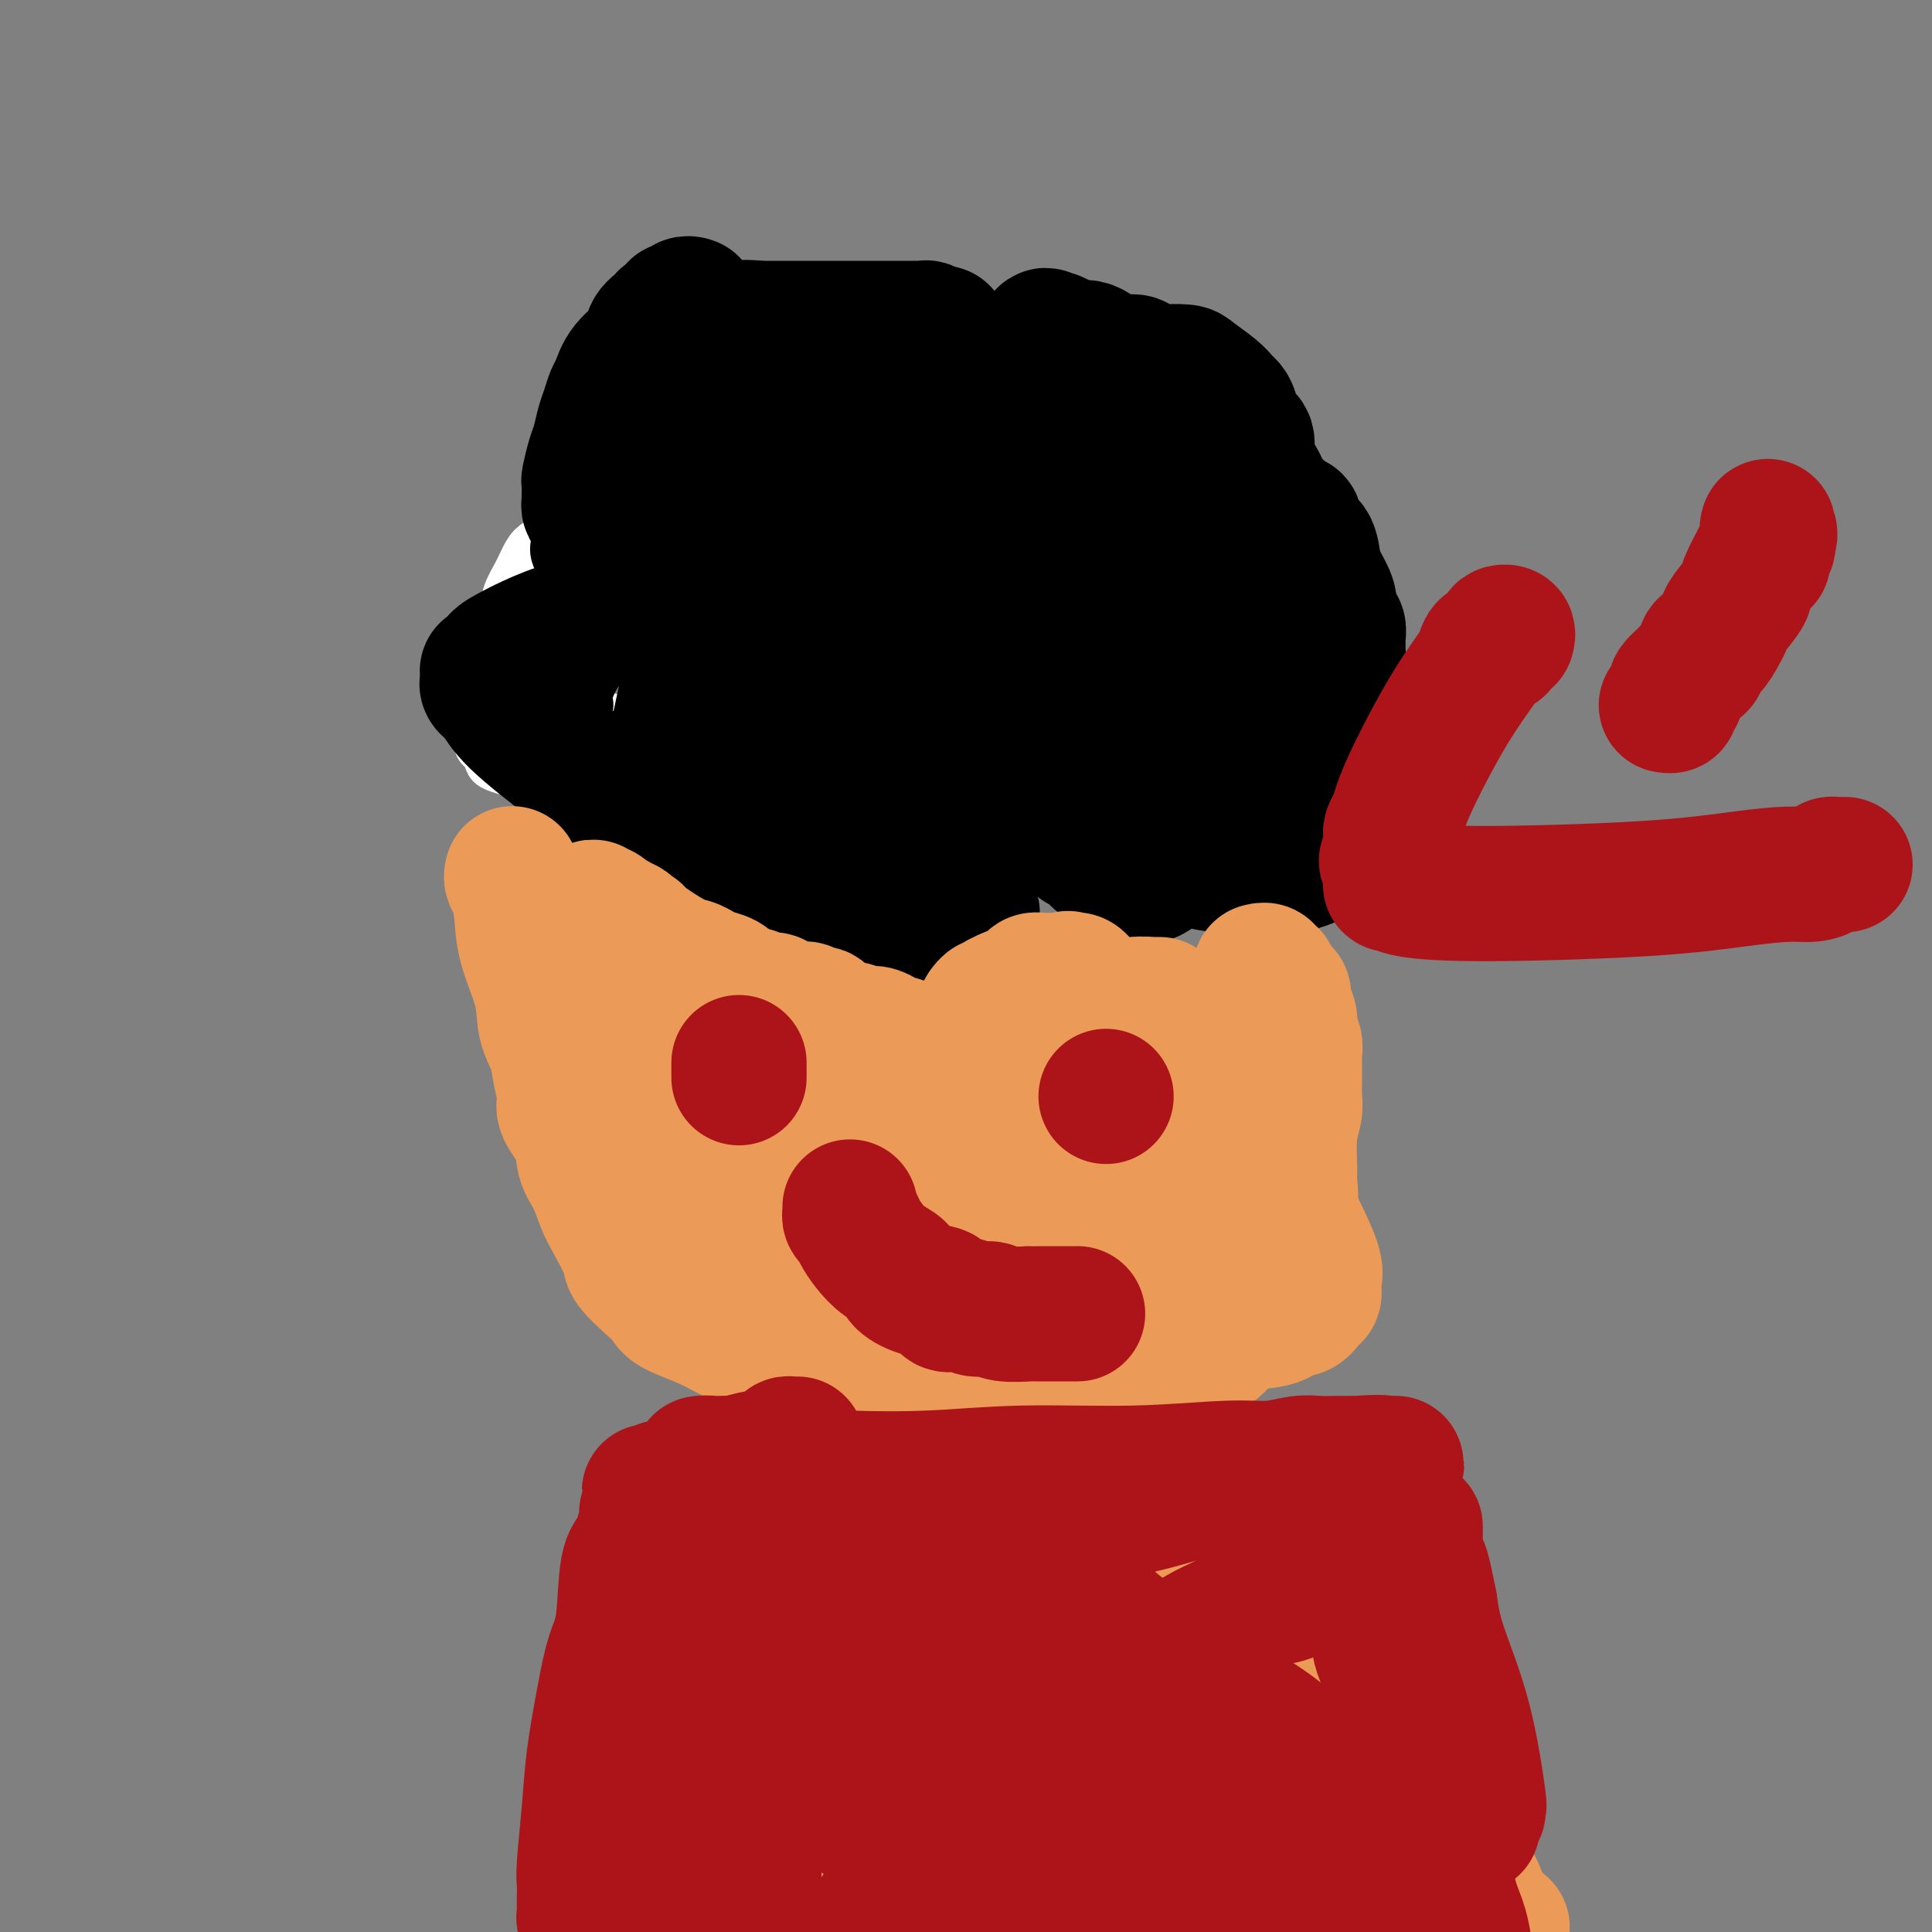 <svg viewBox='0 0 400 400' version='1.1' xmlns='http://www.w3.org/2000/svg' xmlns:xlink='http://www.w3.org/1999/xlink'><rect x="0" y="0" width="400" height="400" fill="#808080" stroke="none"/><g fill='none' stroke='#FFFFFF' stroke-width='12' stroke-linecap='round' stroke-linejoin='round'><path d='M128,108c-0.343,0.002 -0.687,0.003 -1,0c-0.313,-0.003 -0.597,-0.011 -1,0c-0.403,0.011 -0.926,0.042 -1,0c-0.074,-0.042 0.302,-0.155 0,0c-0.302,0.155 -1.284,0.580 -2,1c-0.716,0.420 -1.168,0.837 -2,1c-0.832,0.163 -2.043,0.072 -3,0c-0.957,-0.072 -1.660,-0.127 -2,0c-0.340,0.127 -0.319,0.435 -1,1c-0.681,0.565 -2.066,1.388 -3,2c-0.934,0.612 -1.419,1.011 -2,2c-0.581,0.989 -1.260,2.566 -2,4c-0.740,1.434 -1.540,2.726 -2,4c-0.460,1.274 -0.578,2.532 -1,5c-0.422,2.468 -1.146,6.147 -2,9c-0.854,2.853 -1.836,4.880 -2,8c-0.164,3.120 0.491,7.334 1,9c0.509,1.666 0.874,0.785 1,1c0.126,0.215 0.014,1.525 0,2c-0.014,0.475 0.071,0.113 0,0c-0.071,-0.113 -0.299,0.023 0,0c0.299,-0.023 1.126,-0.205 2,0c0.874,0.205 1.797,0.797 4,0c2.203,-0.797 5.687,-2.984 8,-4c2.313,-1.016 3.455,-0.860 4,-1c0.545,-0.140 0.493,-0.576 1,-1c0.507,-0.424 1.573,-0.835 2,-1c0.427,-0.165 0.213,-0.082 0,0'/><path d='M124,150c3.489,-1.089 1.711,-0.311 1,0c-0.711,0.311 -0.356,0.156 0,0'/><path d='M134,132c-0.054,-0.303 -0.108,-0.607 0,-1c0.108,-0.393 0.376,-0.876 0,-1c-0.376,-0.124 -1.398,0.111 -2,0c-0.602,-0.111 -0.785,-0.566 -1,-1c-0.215,-0.434 -0.464,-0.846 -1,-1c-0.536,-0.154 -1.361,-0.051 -2,0c-0.639,0.051 -1.093,0.049 -2,0c-0.907,-0.049 -2.268,-0.145 -3,0c-0.732,0.145 -0.834,0.533 -2,1c-1.166,0.467 -3.396,1.015 -5,2c-1.604,0.985 -2.581,2.409 -4,4c-1.419,1.591 -3.280,3.349 -5,5c-1.720,1.651 -3.298,3.194 -4,4c-0.702,0.806 -0.529,0.874 -1,2c-0.471,1.126 -1.588,3.309 -2,4c-0.412,0.691 -0.121,-0.109 0,0c0.121,0.109 0.071,1.128 0,2c-0.071,0.872 -0.165,1.597 0,2c0.165,0.403 0.588,0.484 1,1c0.412,0.516 0.814,1.466 1,2c0.186,0.534 0.156,0.652 1,1c0.844,0.348 2.563,0.927 4,1c1.437,0.073 2.594,-0.359 4,0c1.406,0.359 3.063,1.508 6,2c2.937,0.492 7.154,0.328 11,0c3.846,-0.328 7.321,-0.820 10,-1c2.679,-0.180 4.564,-0.048 6,0c1.436,0.048 2.425,0.013 3,0c0.575,-0.013 0.736,-0.004 1,0c0.264,0.004 0.632,0.002 1,0'/><path d='M149,160c4.967,-0.156 1.384,-0.046 0,0c-1.384,0.046 -0.571,0.026 -1,0c-0.429,-0.026 -2.101,-0.060 -3,0c-0.899,0.060 -1.024,0.212 -2,0c-0.976,-0.212 -2.801,-0.788 -4,-1c-1.199,-0.212 -1.771,-0.061 -2,0c-0.229,0.061 -0.114,0.030 0,0'/></g>
<g fill='none' stroke='#000000' stroke-width='12' stroke-linecap='round' stroke-linejoin='round'><path d='M133,87c-0.455,-0.000 -0.910,-0.000 -1,0c-0.090,0.000 0.186,0.000 0,0c-0.186,-0.000 -0.833,-0.000 -1,0c-0.167,0.000 0.145,0.000 0,0c-0.145,-0.000 -0.746,-0.001 -1,0c-0.254,0.001 -0.162,0.004 0,0c0.162,-0.004 0.394,-0.016 0,0c-0.394,0.016 -1.415,0.060 -2,0c-0.585,-0.060 -0.735,-0.225 -1,0c-0.265,0.225 -0.644,0.838 -1,1c-0.356,0.162 -0.688,-0.127 -1,0c-0.312,0.127 -0.605,0.671 -1,1c-0.395,0.329 -0.890,0.444 -2,2c-1.110,1.556 -2.833,4.552 -4,7c-1.167,2.448 -1.779,4.349 -2,6c-0.221,1.651 -0.050,3.054 0,4c0.050,0.946 -0.020,1.437 0,2c0.020,0.563 0.132,1.198 0,2c-0.132,0.802 -0.507,1.772 0,3c0.507,1.228 1.898,2.715 3,4c1.102,1.285 1.917,2.369 3,3c1.083,0.631 2.435,0.810 3,1c0.565,0.190 0.345,0.391 1,1c0.655,0.609 2.186,1.627 3,2c0.814,0.373 0.912,0.100 1,0c0.088,-0.100 0.167,-0.027 1,0c0.833,0.027 2.419,0.007 3,0c0.581,-0.007 0.156,-0.002 0,0c-0.156,0.002 -0.045,0.001 0,0c0.045,-0.001 0.022,-0.000 0,0'/><path d='M134,126c1.869,0.867 0.542,1.036 0,1c-0.542,-0.036 -0.301,-0.277 -1,0c-0.699,0.277 -2.340,1.071 -3,2c-0.660,0.929 -0.338,1.993 -1,3c-0.662,1.007 -2.307,1.957 -4,4c-1.693,2.043 -3.434,5.180 -4,7c-0.566,1.820 0.044,2.323 0,3c-0.044,0.677 -0.743,1.527 -1,2c-0.257,0.473 -0.072,0.570 0,1c0.072,0.430 0.031,1.195 0,2c-0.031,0.805 -0.050,1.652 0,2c0.050,0.348 0.171,0.197 1,1c0.829,0.803 2.368,2.561 4,4c1.632,1.439 3.359,2.561 5,4c1.641,1.439 3.196,3.196 5,4c1.804,0.804 3.855,0.656 6,1c2.145,0.344 4.383,1.179 6,2c1.617,0.821 2.614,1.628 4,2c1.386,0.372 3.160,0.311 4,0c0.840,-0.311 0.747,-0.871 1,-1c0.253,-0.129 0.852,0.172 1,0c0.148,-0.172 -0.156,-0.815 0,-1c0.156,-0.185 0.773,0.090 1,0c0.227,-0.090 0.064,-0.546 0,-1c-0.064,-0.454 -0.027,-0.905 0,-1c0.027,-0.095 0.046,0.167 0,0c-0.046,-0.167 -0.156,-0.762 0,-1c0.156,-0.238 0.578,-0.119 1,0'/><path d='M159,166c1.433,-0.515 1.014,0.698 1,1c-0.014,0.302 0.377,-0.308 1,0c0.623,0.308 1.477,1.535 4,3c2.523,1.465 6.716,3.167 10,5c3.284,1.833 5.661,3.798 8,5c2.339,1.202 4.640,1.643 7,2c2.360,0.357 4.779,0.632 6,1c1.221,0.368 1.243,0.829 2,1c0.757,0.171 2.247,0.052 3,0c0.753,-0.052 0.768,-0.037 1,0c0.232,0.037 0.681,0.096 1,0c0.319,-0.096 0.509,-0.347 1,-1c0.491,-0.653 1.284,-1.709 2,-3c0.716,-1.291 1.354,-2.819 2,-4c0.646,-1.181 1.301,-2.015 2,-3c0.699,-0.985 1.441,-2.120 2,-3c0.559,-0.880 0.935,-1.504 1,-2c0.065,-0.496 -0.179,-0.865 0,-1c0.179,-0.135 0.783,-0.036 1,0c0.217,0.036 0.048,0.010 0,0c-0.048,-0.010 0.026,-0.003 0,0c-0.026,0.003 -0.153,0.000 0,0c0.153,-0.000 0.587,0.001 1,0c0.413,-0.001 0.806,-0.004 2,0c1.194,0.004 3.189,0.014 5,0c1.811,-0.014 3.436,-0.052 5,0c1.564,0.052 3.065,0.193 5,0c1.935,-0.193 4.302,-0.722 6,-1c1.698,-0.278 2.726,-0.306 5,-1c2.274,-0.694 5.792,-2.056 8,-3c2.208,-0.944 3.104,-1.472 4,-2'/><path d='M255,160c4.311,-1.852 3.589,-2.982 4,-4c0.411,-1.018 1.956,-1.923 3,-3c1.044,-1.077 1.586,-2.326 2,-3c0.414,-0.674 0.699,-0.772 1,-1c0.301,-0.228 0.616,-0.587 1,-1c0.384,-0.413 0.835,-0.881 1,-1c0.165,-0.119 0.044,0.111 0,0c-0.044,-0.111 -0.012,-0.565 0,-1c0.012,-0.435 0.003,-0.853 0,-1c-0.003,-0.147 -0.001,-0.024 0,0c0.001,0.024 0.002,-0.053 0,0c-0.002,0.053 -0.006,0.235 0,0c0.006,-0.235 0.022,-0.887 1,-1c0.978,-0.113 2.917,0.313 4,0c1.083,-0.313 1.311,-1.365 2,-2c0.689,-0.635 1.838,-0.855 3,-1c1.162,-0.145 2.335,-0.217 3,-1c0.665,-0.783 0.820,-2.277 1,-3c0.180,-0.723 0.383,-0.674 1,-1c0.617,-0.326 1.647,-1.027 2,-2c0.353,-0.973 0.031,-2.217 0,-3c-0.031,-0.783 0.231,-1.105 -1,-3c-1.231,-1.895 -3.954,-5.361 -6,-8c-2.046,-2.639 -3.414,-4.450 -5,-6c-1.586,-1.550 -3.388,-2.841 -5,-4c-1.612,-1.159 -3.032,-2.188 -4,-3c-0.968,-0.812 -1.484,-1.406 -2,-2'/><path d='M261,105c-2.880,-2.421 -2.081,-0.973 -2,-1c0.081,-0.027 -0.556,-1.528 -1,-2c-0.444,-0.472 -0.696,0.086 -1,0c-0.304,-0.086 -0.660,-0.816 -1,-1c-0.340,-0.184 -0.664,0.179 -1,0c-0.336,-0.179 -0.684,-0.900 -1,-2c-0.316,-1.100 -0.599,-2.578 -1,-3c-0.401,-0.422 -0.919,0.212 -2,-1c-1.081,-1.212 -2.724,-4.269 -4,-6c-1.276,-1.731 -2.184,-2.136 -3,-3c-0.816,-0.864 -1.541,-2.186 -3,-3c-1.459,-0.814 -3.654,-1.120 -5,-2c-1.346,-0.880 -1.843,-2.333 -3,-3c-1.157,-0.667 -2.973,-0.546 -4,-1c-1.027,-0.454 -1.265,-1.483 -3,-2c-1.735,-0.517 -4.967,-0.524 -7,-1c-2.033,-0.476 -2.867,-1.422 -4,-2c-1.133,-0.578 -2.567,-0.789 -4,-1'/><path d='M211,71c-5.177,-1.791 -3.118,-0.268 -3,0c0.118,0.268 -1.703,-0.718 -3,-1c-1.297,-0.282 -2.069,0.141 -3,0c-0.931,-0.141 -2.021,-0.846 -3,-1c-0.979,-0.154 -1.848,0.243 -3,0c-1.152,-0.243 -2.588,-1.126 -4,-2c-1.412,-0.874 -2.802,-1.741 -4,-2c-1.198,-0.259 -2.205,0.088 -3,0c-0.795,-0.088 -1.380,-0.612 -2,-1c-0.620,-0.388 -1.276,-0.640 -2,-1c-0.724,-0.360 -1.517,-0.829 -2,-1c-0.483,-0.171 -0.657,-0.046 -1,0c-0.343,0.046 -0.854,0.012 -1,0c-0.146,-0.012 0.075,-0.003 0,0c-0.075,0.003 -0.446,-0.000 -1,0c-0.554,0.000 -1.293,0.004 -2,0c-0.707,-0.004 -1.384,-0.016 -2,0c-0.616,0.016 -1.173,0.060 -2,0c-0.827,-0.060 -1.924,-0.222 -3,0c-1.076,0.222 -2.130,0.830 -3,1c-0.870,0.170 -1.557,-0.098 -3,0c-1.443,0.098 -3.644,0.561 -5,1c-1.356,0.439 -1.868,0.854 -3,1c-1.132,0.146 -2.885,0.024 -4,0c-1.115,-0.024 -1.591,0.049 -2,0c-0.409,-0.049 -0.750,-0.220 -1,0c-0.250,0.220 -0.410,0.830 -1,1c-0.590,0.170 -1.612,-0.099 -2,0c-0.388,0.099 -0.143,0.565 0,1c0.143,0.435 0.184,0.839 0,1c-0.184,0.161 -0.592,0.081 -1,0'/><path d='M142,68c-5.813,1.162 -2.345,1.066 -1,1c1.345,-0.066 0.567,-0.103 0,0c-0.567,0.103 -0.923,0.345 -1,1c-0.077,0.655 0.124,1.724 0,2c-0.124,0.276 -0.573,-0.239 -1,0c-0.427,0.239 -0.832,1.233 -1,2c-0.168,0.767 -0.100,1.308 0,2c0.100,0.692 0.233,1.534 0,2c-0.233,0.466 -0.832,0.557 -1,1c-0.168,0.443 0.095,1.237 0,2c-0.095,0.763 -0.547,1.496 -1,2c-0.453,0.504 -0.906,0.778 -1,1c-0.094,0.222 0.173,0.393 0,1c-0.173,0.607 -0.785,1.652 -1,2c-0.215,0.348 -0.032,-0.001 0,0c0.032,0.001 -0.086,0.353 0,1c0.086,0.647 0.374,1.590 0,2c-0.374,0.410 -1.412,0.288 -2,1c-0.588,0.712 -0.725,2.257 -1,3c-0.275,0.743 -0.686,0.685 -1,1c-0.314,0.315 -0.529,1.004 -1,2c-0.471,0.996 -1.197,2.298 -2,3c-0.803,0.702 -1.682,0.805 -2,1c-0.318,0.195 -0.075,0.482 0,1c0.075,0.518 -0.018,1.268 0,2c0.018,0.732 0.149,1.445 0,2c-0.149,0.555 -0.576,0.953 -1,2c-0.424,1.047 -0.846,2.745 -1,4c-0.154,1.255 -0.042,2.069 0,3c0.042,0.931 0.012,1.980 0,3c-0.012,1.020 -0.006,2.010 0,3'/><path d='M123,121c-0.308,3.161 -0.079,1.562 0,1c0.079,-0.562 0.007,-0.087 0,0c-0.007,0.087 0.050,-0.213 0,0c-0.050,0.213 -0.206,0.939 0,1c0.206,0.061 0.773,-0.544 1,-1c0.227,-0.456 0.115,-0.764 1,-2c0.885,-1.236 2.767,-3.399 4,-7c1.233,-3.601 1.818,-8.638 3,-12c1.182,-3.362 2.960,-5.047 4,-7c1.040,-1.953 1.340,-4.174 2,-6c0.660,-1.826 1.680,-3.259 2,-4c0.320,-0.741 -0.059,-0.791 0,-1c0.059,-0.209 0.555,-0.577 1,-1c0.445,-0.423 0.837,-0.900 1,-1c0.163,-0.100 0.096,0.176 0,0c-0.096,-0.176 -0.222,-0.805 0,-1c0.222,-0.195 0.791,0.044 1,0c0.209,-0.044 0.057,-0.371 0,0c-0.057,0.371 -0.018,1.440 0,2c0.018,0.560 0.016,0.610 0,2c-0.016,1.390 -0.046,4.118 0,7c0.046,2.882 0.167,5.917 0,9c-0.167,3.083 -0.622,6.215 -1,9c-0.378,2.785 -0.679,5.224 -1,7c-0.321,1.776 -0.660,2.888 -1,4'/><path d='M140,120c-0.309,6.504 -0.081,3.264 0,2c0.081,-1.264 0.015,-0.553 0,0c-0.015,0.553 0.019,0.947 0,1c-0.019,0.053 -0.093,-0.236 0,-1c0.093,-0.764 0.353,-2.005 1,-5c0.647,-2.995 1.680,-7.745 3,-12c1.320,-4.255 2.928,-8.014 4,-11c1.072,-2.986 1.607,-5.198 2,-7c0.393,-1.802 0.645,-3.192 1,-4c0.355,-0.808 0.813,-1.034 1,-2c0.187,-0.966 0.101,-2.674 0,-3c-0.101,-0.326 -0.219,0.728 0,0c0.219,-0.728 0.776,-3.238 1,-4c0.224,-0.762 0.116,0.225 0,0c-0.116,-0.225 -0.241,-1.660 0,-2c0.241,-0.340 0.849,0.417 1,1c0.151,0.583 -0.156,0.992 0,1c0.156,0.008 0.773,-0.386 1,1c0.227,1.386 0.063,4.553 0,7c-0.063,2.447 -0.023,4.173 0,6c0.023,1.827 0.031,3.755 0,6c-0.031,2.245 -0.099,4.806 0,7c0.099,2.194 0.367,4.021 0,6c-0.367,1.979 -1.368,4.110 -2,6c-0.632,1.890 -0.895,3.540 -1,5c-0.105,1.460 -0.053,2.730 0,4'/><path d='M152,122c-0.917,2.664 -1.710,1.823 -2,2c-0.290,0.177 -0.077,1.372 0,2c0.077,0.628 0.016,0.690 0,1c-0.016,0.310 0.011,0.868 0,1c-0.011,0.132 -0.059,-0.161 0,0c0.059,0.161 0.227,0.775 0,1c-0.227,0.225 -0.849,0.059 -1,0c-0.151,-0.059 0.169,-0.011 0,0c-0.169,0.011 -0.827,-0.016 -1,0c-0.173,0.016 0.139,0.073 0,0c-0.139,-0.073 -0.728,-0.276 -1,0c-0.272,0.276 -0.227,1.033 0,1c0.227,-0.033 0.635,-0.855 0,0c-0.635,0.855 -2.315,3.388 -3,5c-0.685,1.612 -0.375,2.304 -1,4c-0.625,1.696 -2.184,4.394 -3,6c-0.816,1.606 -0.888,2.118 -2,5c-1.112,2.882 -3.265,8.135 -4,11c-0.735,2.865 -0.053,3.341 0,4c0.053,0.659 -0.522,1.500 -1,2c-0.478,0.500 -0.860,0.661 -1,1c-0.140,0.339 -0.040,0.858 0,1c0.040,0.142 0.020,-0.094 0,0c-0.020,0.094 -0.041,0.518 0,0c0.041,-0.518 0.144,-1.979 0,-2c-0.144,-0.021 -0.533,1.396 0,-1c0.533,-2.396 1.990,-8.607 3,-13c1.010,-4.393 1.574,-6.970 2,-9c0.426,-2.030 0.713,-3.515 1,-5'/><path d='M138,139c0.928,-5.078 0.249,-3.274 0,-3c-0.249,0.274 -0.067,-0.981 0,-2c0.067,-1.019 0.021,-1.801 0,-2c-0.021,-0.199 -0.015,0.183 0,0c0.015,-0.183 0.041,-0.933 0,-1c-0.041,-0.067 -0.147,0.549 0,1c0.147,0.451 0.547,0.736 0,2c-0.547,1.264 -2.042,3.505 -3,6c-0.958,2.495 -1.381,5.242 -2,8c-0.619,2.758 -1.435,5.528 -2,7c-0.565,1.472 -0.880,1.648 -1,2c-0.120,0.352 -0.045,0.880 0,1c0.045,0.120 0.061,-0.169 0,0c-0.061,0.169 -0.199,0.797 0,1c0.199,0.203 0.736,-0.019 1,0c0.264,0.019 0.256,0.278 1,0c0.744,-0.278 2.241,-1.094 3,-2c0.759,-0.906 0.779,-1.903 3,-5c2.221,-3.097 6.641,-8.294 10,-12c3.359,-3.706 5.657,-5.920 8,-9c2.343,-3.080 4.733,-7.027 7,-11c2.267,-3.973 4.412,-7.972 7,-12c2.588,-4.028 5.620,-8.084 8,-12c2.380,-3.916 4.109,-7.690 5,-10c0.891,-2.310 0.946,-3.155 1,-4'/><path d='M184,82c4.720,-7.915 2.522,-3.203 2,-2c-0.522,1.203 0.634,-1.104 1,-2c0.366,-0.896 -0.057,-0.381 0,0c0.057,0.381 0.595,0.629 0,2c-0.595,1.371 -2.324,3.866 -3,5c-0.676,1.134 -0.300,0.907 -2,6c-1.700,5.093 -5.478,15.505 -8,23c-2.522,7.495 -3.790,12.071 -5,16c-1.210,3.929 -2.363,7.211 -3,10c-0.637,2.789 -0.759,5.086 -1,7c-0.241,1.914 -0.601,3.445 -1,5c-0.399,1.555 -0.839,3.134 -1,4c-0.161,0.866 -0.045,1.020 0,1c0.045,-0.020 0.018,-0.215 0,0c-0.018,0.215 -0.026,0.840 0,1c0.026,0.160 0.087,-0.144 0,0c-0.087,0.144 -0.323,0.735 0,0c0.323,-0.735 1.204,-2.798 2,-4c0.796,-1.202 1.509,-1.545 3,-5c1.491,-3.455 3.762,-10.023 5,-15c1.238,-4.977 1.442,-8.364 2,-11c0.558,-2.636 1.470,-4.522 2,-6c0.530,-1.478 0.679,-2.549 1,-4c0.321,-1.451 0.815,-3.284 1,-5c0.185,-1.716 0.060,-3.316 0,-5c-0.060,-1.684 -0.055,-3.453 0,-5c0.055,-1.547 0.158,-2.870 0,-4c-0.158,-1.130 -0.579,-2.065 -1,-3'/><path d='M178,91c0.060,-3.508 0.209,-1.279 0,-1c-0.209,0.279 -0.776,-1.392 -1,-2c-0.224,-0.608 -0.105,-0.154 0,0c0.105,0.154 0.197,0.009 0,0c-0.197,-0.009 -0.684,0.119 -1,0c-0.316,-0.119 -0.460,-0.486 -1,0c-0.540,0.486 -1.475,1.824 -3,5c-1.525,3.176 -3.640,8.189 -5,11c-1.360,2.811 -1.967,3.421 -3,6c-1.033,2.579 -2.494,7.129 -3,10c-0.506,2.871 -0.059,4.063 -1,7c-0.941,2.937 -3.272,7.619 -4,11c-0.728,3.381 0.145,5.459 0,7c-0.145,1.541 -1.307,2.543 -2,4c-0.693,1.457 -0.915,3.367 -1,4c-0.085,0.633 -0.032,-0.013 0,0c0.032,0.013 0.042,0.685 0,1c-0.042,0.315 -0.135,0.274 0,-1c0.135,-1.274 0.498,-3.781 1,-7c0.502,-3.219 1.143,-7.149 2,-11c0.857,-3.851 1.928,-7.622 3,-13c1.072,-5.378 2.144,-12.362 3,-17c0.856,-4.638 1.497,-6.931 2,-9c0.503,-2.069 0.867,-3.915 1,-5c0.133,-1.085 0.036,-1.407 0,-2c-0.036,-0.593 -0.010,-1.455 0,-2c0.010,-0.545 0.005,-0.772 0,-1'/><path d='M165,86c1.853,-10.606 0.485,-3.620 0,-1c-0.485,2.620 -0.085,0.872 0,0c0.085,-0.872 -0.143,-0.870 0,0c0.143,0.870 0.658,2.609 1,3c0.342,0.391 0.511,-0.566 1,3c0.489,3.566 1.298,11.655 2,17c0.702,5.345 1.298,7.947 2,12c0.702,4.053 1.511,9.558 2,13c0.489,3.442 0.656,4.821 1,6c0.344,1.179 0.863,2.158 1,3c0.137,0.842 -0.108,1.546 0,2c0.108,0.454 0.568,0.658 1,1c0.432,0.342 0.834,0.824 1,1c0.166,0.176 0.096,0.047 0,0c-0.096,-0.047 -0.218,-0.012 0,0c0.218,0.012 0.775,0.003 1,0c0.225,-0.003 0.119,0.002 0,0c-0.119,-0.002 -0.249,-0.012 0,0c0.249,0.012 0.877,0.045 1,0c0.123,-0.045 -0.260,-0.168 0,-1c0.260,-0.832 1.162,-2.372 2,-3c0.838,-0.628 1.611,-0.344 2,-2c0.389,-1.656 0.394,-5.250 1,-8c0.606,-2.750 1.812,-4.655 3,-7c1.188,-2.345 2.358,-5.131 3,-7c0.642,-1.869 0.755,-2.820 1,-4c0.245,-1.180 0.623,-2.590 1,-4'/><path d='M192,110c1.393,-4.869 0.375,-2.042 0,-1c-0.375,1.042 -0.107,0.298 0,0c0.107,-0.298 0.054,-0.149 0,0'/></g>
<g fill='none' stroke='#000000' stroke-width='28' stroke-linecap='round' stroke-linejoin='round'><path d='M152,134c-0.032,0.444 -0.064,0.889 0,1c0.064,0.111 0.223,-0.111 0,0c-0.223,0.111 -0.830,0.553 -1,1c-0.170,0.447 0.095,0.897 0,1c-0.095,0.103 -0.551,-0.142 -1,0c-0.449,0.142 -0.891,0.669 -1,1c-0.109,0.331 0.115,0.465 0,1c-0.115,0.535 -0.570,1.470 -1,2c-0.430,0.530 -0.837,0.655 -1,1c-0.163,0.345 -0.082,0.908 0,1c0.082,0.092 0.166,-0.289 0,0c-0.166,0.289 -0.580,1.248 -1,2c-0.420,0.752 -0.845,1.298 -1,2c-0.155,0.702 -0.041,1.561 0,2c0.041,0.439 0.009,0.456 0,1c-0.009,0.544 0.005,1.613 0,2c-0.005,0.387 -0.029,0.093 0,0c0.029,-0.093 0.112,0.017 0,0c-0.112,-0.017 -0.419,-0.159 0,0c0.419,0.159 1.564,0.619 2,1c0.436,0.381 0.164,0.682 0,1c-0.164,0.318 -0.221,0.651 0,1c0.221,0.349 0.720,0.712 1,1c0.280,0.288 0.343,0.501 1,1c0.657,0.499 1.909,1.282 3,2c1.091,0.718 2.021,1.369 3,2c0.979,0.631 2.008,1.241 3,2c0.992,0.759 1.946,1.667 3,2c1.054,0.333 2.207,0.090 3,0c0.793,-0.090 1.227,-0.026 2,0c0.773,0.026 1.887,0.013 3,0'/><path d='M169,165c1.452,0.001 1.082,0.002 1,0c-0.082,-0.002 0.123,-0.008 1,0c0.877,0.008 2.424,0.031 3,0c0.576,-0.031 0.181,-0.117 1,0c0.819,0.117 2.853,0.438 4,0c1.147,-0.438 1.406,-1.634 2,-2c0.594,-0.366 1.521,0.098 2,0c0.479,-0.098 0.510,-0.758 1,-1c0.490,-0.242 1.441,-0.065 2,0c0.559,0.065 0.727,0.017 1,0c0.273,-0.017 0.650,-0.005 1,0c0.350,0.005 0.671,0.001 1,0c0.329,-0.001 0.666,-0.000 1,0c0.334,0.000 0.667,0.000 1,0c0.333,-0.000 0.668,-0.001 1,0c0.332,0.001 0.663,0.004 1,0c0.337,-0.004 0.682,-0.015 1,0c0.318,0.015 0.610,0.057 1,0c0.390,-0.057 0.878,-0.211 1,0c0.122,0.211 -0.121,0.789 0,1c0.121,0.211 0.607,0.056 1,0c0.393,-0.056 0.693,-0.012 1,0c0.307,0.012 0.622,-0.007 1,0c0.378,0.007 0.819,0.040 1,0c0.181,-0.040 0.101,-0.154 0,0c-0.101,0.154 -0.223,0.577 0,1c0.223,0.423 0.792,0.845 1,1c0.208,0.155 0.056,0.042 0,0c-0.056,-0.042 -0.016,-0.012 0,0c0.016,0.012 0.008,0.006 0,0'/><path d='M201,165c2.698,0.460 0.941,0.112 0,0c-0.941,-0.112 -1.068,0.014 -1,0c0.068,-0.014 0.331,-0.166 0,-1c-0.331,-0.834 -1.255,-2.350 -2,-5c-0.745,-2.650 -1.310,-6.436 -2,-10c-0.690,-3.564 -1.505,-6.907 -2,-11c-0.495,-4.093 -0.669,-8.937 -1,-12c-0.331,-3.063 -0.818,-4.346 -1,-6c-0.182,-1.654 -0.060,-3.678 0,-5c0.060,-1.322 0.058,-1.941 0,-3c-0.058,-1.059 -0.173,-2.558 0,-4c0.173,-1.442 0.635,-2.827 1,-4c0.365,-1.173 0.634,-2.135 1,-4c0.366,-1.865 0.830,-4.633 1,-6c0.170,-1.367 0.045,-1.332 0,-2c-0.045,-0.668 -0.012,-2.039 0,-3c0.012,-0.961 0.003,-1.513 0,-2c-0.003,-0.487 -0.001,-0.908 0,-1c0.001,-0.092 0.000,0.145 0,0c-0.000,-0.145 -0.000,-0.672 0,-1c0.000,-0.328 0.000,-0.456 0,-1c-0.000,-0.544 -0.000,-1.502 0,-2c0.000,-0.498 0.000,-0.536 0,-1c-0.000,-0.464 -0.000,-1.356 0,-2c0.000,-0.644 0.000,-1.041 0,-2c-0.000,-0.959 -0.000,-2.479 0,-4'/><path d='M195,73c0.297,-7.470 -0.459,-2.646 -1,-1c-0.541,1.646 -0.866,0.116 -1,-1c-0.134,-1.116 -0.078,-1.816 0,-2c0.078,-0.184 0.178,0.147 0,0c-0.178,-0.147 -0.635,-0.771 -1,-1c-0.365,-0.229 -0.640,-0.061 -1,0c-0.360,0.061 -0.806,0.016 -1,0c-0.194,-0.016 -0.137,-0.004 -1,0c-0.863,0.004 -2.645,0.001 -4,0c-1.355,-0.001 -2.284,-0.000 -3,0c-0.716,0.000 -1.221,0.000 -2,0c-0.779,-0.000 -1.834,-0.000 -3,0c-1.166,0.000 -2.445,0.000 -3,0c-0.555,-0.000 -0.386,-0.000 -1,0c-0.614,0.000 -2.010,0.000 -3,0c-0.990,-0.000 -1.574,-0.000 -2,0c-0.426,0.000 -0.696,0.000 -1,0c-0.304,-0.000 -0.643,-0.000 -1,0c-0.357,0.000 -0.733,0.000 -1,0c-0.267,-0.000 -0.426,-0.000 -1,0c-0.574,0.000 -1.564,0.000 -2,0c-0.436,-0.000 -0.317,-0.000 -1,0c-0.683,0.000 -2.169,0.000 -3,0c-0.831,-0.000 -1.007,-0.000 -1,0c0.007,0.000 0.198,0.000 0,0c-0.198,-0.000 -0.785,-0.000 -1,0c-0.215,0.000 -0.058,0.000 0,0c0.058,-0.000 0.017,-0.000 0,0c-0.017,0.000 -0.008,0.000 0,0'/><path d='M156,68c-5.471,-0.105 -1.150,-0.366 1,0c2.150,0.366 2.129,1.361 3,2c0.871,0.639 2.634,0.924 4,2c1.366,1.076 2.333,2.944 4,4c1.667,1.056 4.033,1.301 6,2c1.967,0.699 3.536,1.851 6,3c2.464,1.149 5.824,2.294 8,3c2.176,0.706 3.168,0.974 4,1c0.832,0.026 1.503,-0.189 2,0c0.497,0.189 0.822,0.783 2,1c1.178,0.217 3.211,0.058 4,0c0.789,-0.058 0.333,-0.016 1,0c0.667,0.016 2.458,0.004 4,0c1.542,-0.004 2.836,-0.001 4,0c1.164,0.001 2.199,0.000 3,0c0.801,-0.000 1.370,-0.000 2,0c0.630,0.000 1.322,0.000 2,0c0.678,-0.000 1.343,-0.001 2,0c0.657,0.001 1.307,0.004 2,0c0.693,-0.004 1.428,-0.016 2,0c0.572,0.016 0.979,0.059 1,0c0.021,-0.059 -0.346,-0.219 0,0c0.346,0.219 1.404,0.816 2,1c0.596,0.184 0.729,-0.045 1,0c0.271,0.045 0.678,0.364 1,1c0.322,0.636 0.559,1.589 1,2c0.441,0.411 1.088,0.282 2,1c0.912,0.718 2.090,2.285 3,3c0.910,0.715 1.553,0.577 2,1c0.447,0.423 0.699,1.407 1,2c0.301,0.593 0.650,0.797 1,1'/><path d='M237,98c1.885,1.901 1.098,1.153 1,1c-0.098,-0.153 0.494,0.287 1,1c0.506,0.713 0.925,1.697 1,2c0.075,0.303 -0.193,-0.075 0,0c0.193,0.075 0.848,0.602 1,1c0.152,0.398 -0.198,0.667 0,1c0.198,0.333 0.946,0.729 1,1c0.054,0.271 -0.585,0.415 0,1c0.585,0.585 2.394,1.610 3,2c0.606,0.390 0.007,0.146 0,0c-0.007,-0.146 0.577,-0.193 1,0c0.423,0.193 0.686,0.626 1,1c0.314,0.374 0.679,0.688 1,1c0.321,0.312 0.596,0.622 1,1c0.404,0.378 0.935,0.825 1,1c0.065,0.175 -0.336,0.079 0,0c0.336,-0.079 1.407,-0.141 2,0c0.593,0.141 0.706,0.485 1,1c0.294,0.515 0.768,1.203 1,2c0.232,0.797 0.221,1.704 1,2c0.779,0.296 2.348,-0.019 3,0c0.652,0.019 0.387,0.372 1,1c0.613,0.628 2.104,1.531 3,2c0.896,0.469 1.196,0.503 2,1c0.804,0.497 2.113,1.457 3,2c0.887,0.543 1.352,0.670 2,1c0.648,0.330 1.480,0.862 2,1c0.520,0.138 0.727,-0.118 1,0c0.273,0.118 0.612,0.609 1,1c0.388,0.391 0.825,0.683 1,1c0.175,0.317 0.087,0.658 0,1'/><path d='M274,128c3.183,1.636 1.641,0.226 1,0c-0.641,-0.226 -0.382,0.731 0,1c0.382,0.269 0.887,-0.149 1,0c0.113,0.149 -0.166,0.866 0,1c0.166,0.134 0.776,-0.316 1,0c0.224,0.316 0.061,1.397 0,2c-0.061,0.603 -0.020,0.728 0,1c0.020,0.272 0.019,0.693 0,1c-0.019,0.307 -0.056,0.502 0,1c0.056,0.498 0.205,1.299 0,2c-0.205,0.701 -0.763,1.301 -1,2c-0.237,0.699 -0.154,1.496 0,2c0.154,0.504 0.380,0.715 0,1c-0.380,0.285 -1.367,0.642 -2,1c-0.633,0.358 -0.913,0.715 -1,1c-0.087,0.285 0.020,0.496 -1,1c-1.020,0.504 -3.168,1.301 -4,2c-0.832,0.699 -0.348,1.301 -1,2c-0.652,0.699 -2.441,1.497 -4,2c-1.559,0.503 -2.888,0.713 -4,1c-1.112,0.287 -2.006,0.650 -3,1c-0.994,0.350 -2.088,0.685 -3,1c-0.912,0.315 -1.643,0.609 -3,1c-1.357,0.391 -3.341,0.879 -5,1c-1.659,0.121 -2.993,-0.125 -4,0c-1.007,0.125 -1.687,0.622 -3,1c-1.313,0.378 -3.258,0.637 -5,1c-1.742,0.363 -3.281,0.829 -5,1c-1.719,0.171 -3.617,0.046 -5,0c-1.383,-0.046 -2.252,-0.013 -3,0c-0.748,0.013 -1.374,0.007 -2,0'/><path d='M218,159c-7.123,1.237 -2.430,0.331 -1,0c1.430,-0.331 -0.401,-0.086 -1,0c-0.599,0.086 0.036,0.013 0,0c-0.036,-0.013 -0.742,0.035 -1,0c-0.258,-0.035 -0.069,-0.154 0,0c0.069,0.154 0.017,0.580 0,1c-0.017,0.420 -0.000,0.833 0,1c0.000,0.167 -0.016,0.089 0,0c0.016,-0.089 0.065,-0.189 0,0c-0.065,0.189 -0.244,0.669 0,1c0.244,0.331 0.912,0.515 1,1c0.088,0.485 -0.404,1.271 0,2c0.404,0.729 1.704,1.400 2,2c0.296,0.600 -0.412,1.129 0,2c0.412,0.871 1.944,2.084 3,3c1.056,0.916 1.637,1.536 2,2c0.363,0.464 0.509,0.772 1,1c0.491,0.228 1.327,0.376 2,1c0.673,0.624 1.184,1.722 2,2c0.816,0.278 1.939,-0.266 3,0c1.061,0.266 2.060,1.340 3,2c0.940,0.660 1.821,0.906 2,1c0.179,0.094 -0.344,0.035 0,0c0.344,-0.035 1.554,-0.048 2,0c0.446,0.048 0.127,0.157 0,0c-0.127,-0.157 -0.064,-0.578 0,-1'/><path d='M238,180c2.630,1.075 0.705,-0.236 0,-1c-0.705,-0.764 -0.189,-0.979 0,-1c0.189,-0.021 0.049,0.152 0,0c-0.049,-0.152 -0.009,-0.629 0,-1c0.009,-0.371 -0.012,-0.635 0,-1c0.012,-0.365 0.059,-0.831 0,-1c-0.059,-0.169 -0.223,-0.042 0,0c0.223,0.042 0.835,0.000 1,0c0.165,-0.000 -0.115,0.041 0,0c0.115,-0.041 0.627,-0.166 1,0c0.373,0.166 0.608,0.622 1,1c0.392,0.378 0.942,0.676 2,1c1.058,0.324 2.625,0.672 4,1c1.375,0.328 2.557,0.635 5,1c2.443,0.365 6.146,0.790 8,1c1.854,0.210 1.859,0.207 3,0c1.141,-0.207 3.419,-0.618 5,-1c1.581,-0.382 2.466,-0.736 3,-1c0.534,-0.264 0.717,-0.438 1,-1c0.283,-0.562 0.664,-1.513 1,-2c0.336,-0.487 0.626,-0.509 1,-1c0.374,-0.491 0.832,-1.452 1,-3c0.168,-1.548 0.045,-3.683 0,-5c-0.045,-1.317 -0.012,-1.816 0,-3c0.012,-1.184 0.003,-3.053 0,-4c-0.003,-0.947 -0.002,-0.974 0,-1'/><path d='M275,158c-0.000,-2.178 -0.000,-1.124 0,-1c0.000,0.124 0.000,-0.684 0,-1c-0.000,-0.316 -0.000,-0.141 0,0c0.000,0.141 0.000,0.246 0,0c-0.000,-0.246 -0.000,-0.844 0,-1c0.000,-0.156 0.000,0.131 0,0c-0.000,-0.131 -0.001,-0.679 0,-2c0.001,-1.321 0.002,-3.416 0,-6c-0.002,-2.584 -0.007,-5.658 0,-8c0.007,-2.342 0.027,-3.952 0,-6c-0.027,-2.048 -0.100,-4.535 0,-6c0.100,-1.465 0.373,-1.908 0,-3c-0.373,-1.092 -1.391,-2.833 -2,-4c-0.609,-1.167 -0.808,-1.762 -1,-3c-0.192,-1.238 -0.377,-3.120 -1,-4c-0.623,-0.880 -1.684,-0.756 -2,-1c-0.316,-0.244 0.111,-0.854 0,-1c-0.111,-0.146 -0.762,0.172 -1,0c-0.238,-0.172 -0.063,-0.834 0,-1c0.063,-0.166 0.013,0.166 0,0c-0.013,-0.166 0.011,-0.828 0,-1c-0.011,-0.172 -0.058,0.148 0,0c0.058,-0.148 0.219,-0.764 0,-1c-0.219,-0.236 -0.818,-0.091 -1,0c-0.182,0.091 0.053,0.126 0,0c-0.053,-0.126 -0.396,-0.415 -1,-1c-0.604,-0.585 -1.470,-1.465 -2,-2c-0.530,-0.535 -0.723,-0.724 -1,-1c-0.277,-0.276 -0.639,-0.638 -1,-1'/><path d='M262,103c-2.193,-3.582 -1.175,-2.036 -1,-2c0.175,0.036 -0.493,-1.439 -1,-2c-0.507,-0.561 -0.854,-0.207 -1,0c-0.146,0.207 -0.092,0.267 0,0c0.092,-0.267 0.221,-0.860 0,-1c-0.221,-0.140 -0.791,0.174 -1,0c-0.209,-0.174 -0.056,-0.835 0,-1c0.056,-0.165 0.014,0.165 0,0c-0.014,-0.165 -0.002,-0.826 0,-1c0.002,-0.174 -0.006,0.139 0,0c0.006,-0.139 0.027,-0.730 0,-1c-0.027,-0.270 -0.101,-0.219 0,-1c0.101,-0.781 0.378,-2.394 0,-3c-0.378,-0.606 -1.412,-0.206 -2,-1c-0.588,-0.794 -0.732,-2.783 -1,-4c-0.268,-1.217 -0.660,-1.661 -1,-2c-0.340,-0.339 -0.627,-0.575 -1,-1c-0.373,-0.425 -0.833,-1.041 -2,-2c-1.167,-0.959 -3.041,-2.260 -4,-3c-0.959,-0.740 -1.001,-0.920 -2,-1c-0.999,-0.080 -2.954,-0.060 -4,0c-1.046,0.060 -1.184,0.160 -2,0c-0.816,-0.160 -2.309,-0.579 -3,-1c-0.691,-0.421 -0.578,-0.845 -1,-1c-0.422,-0.155 -1.379,-0.042 -2,0c-0.621,0.042 -0.905,0.012 -1,0c-0.095,-0.012 -0.001,-0.006 0,0c0.001,0.006 -0.093,0.012 0,0c0.093,-0.012 0.371,-0.042 0,0c-0.371,0.042 -1.392,0.155 -2,0c-0.608,-0.155 -0.804,-0.577 -1,-1'/><path d='M229,74c-3.594,-1.038 -1.578,-0.134 -1,0c0.578,0.134 -0.282,-0.503 -1,-1c-0.718,-0.497 -1.295,-0.855 -2,-1c-0.705,-0.145 -1.537,-0.076 -2,0c-0.463,0.076 -0.557,0.159 -1,0c-0.443,-0.159 -1.236,-0.559 -2,-1c-0.764,-0.441 -1.499,-0.922 -2,-1c-0.501,-0.078 -0.768,0.246 -1,0c-0.232,-0.246 -0.430,-1.062 -1,0c-0.570,1.062 -1.512,4.002 -3,8c-1.488,3.998 -3.523,9.053 -5,14c-1.477,4.947 -2.398,9.786 -3,13c-0.602,3.214 -0.887,4.802 -1,6c-0.113,1.198 -0.055,2.006 0,2c0.055,-0.006 0.106,-0.827 0,-1c-0.106,-0.173 -0.368,0.303 -1,-1c-0.632,-1.303 -1.633,-4.385 -2,-6c-0.367,-1.615 -0.098,-1.763 0,-2c0.098,-0.237 0.026,-0.562 0,-1c-0.026,-0.438 -0.005,-0.988 0,-1c0.005,-0.012 -0.007,0.513 0,1c0.007,0.487 0.034,0.936 0,1c-0.034,0.064 -0.129,-0.257 0,2c0.129,2.257 0.484,7.091 1,10c0.516,2.909 1.195,3.893 2,6c0.805,2.107 1.736,5.338 2,7c0.264,1.662 -0.139,1.755 0,2c0.139,0.245 0.821,0.643 1,1c0.179,0.357 -0.144,0.673 0,1c0.144,0.327 0.755,0.665 1,1c0.245,0.335 0.122,0.668 0,1'/><path d='M208,134c1.441,5.056 1.544,1.696 2,1c0.456,-0.696 1.265,1.274 2,2c0.735,0.726 1.398,0.209 2,0c0.602,-0.209 1.145,-0.111 2,0c0.855,0.111 2.023,0.236 3,0c0.977,-0.236 1.764,-0.832 2,-1c0.236,-0.168 -0.078,0.092 0,0c0.078,-0.092 0.547,-0.535 1,-1c0.453,-0.465 0.891,-0.951 1,-1c0.109,-0.049 -0.111,0.339 0,0c0.111,-0.339 0.551,-1.404 1,-2c0.449,-0.596 0.905,-0.724 1,-1c0.095,-0.276 -0.170,-0.699 0,-1c0.170,-0.301 0.775,-0.480 1,-1c0.225,-0.520 0.068,-1.382 0,-2c-0.068,-0.618 -0.048,-0.992 0,-2c0.048,-1.008 0.125,-2.650 0,-4c-0.125,-1.350 -0.453,-2.410 -1,-3c-0.547,-0.590 -1.312,-0.711 -2,-1c-0.688,-0.289 -1.298,-0.746 -2,-2c-0.702,-1.254 -1.494,-3.307 -2,-4c-0.506,-0.693 -0.724,-0.028 -1,0c-0.276,0.028 -0.609,-0.583 -1,-1c-0.391,-0.417 -0.838,-0.640 -1,-1c-0.162,-0.360 -0.038,-0.856 0,-1c0.038,-0.144 -0.010,0.065 0,0c0.010,-0.065 0.080,-0.402 1,1c0.920,1.402 2.692,4.543 5,8c2.308,3.457 5.154,7.228 8,11'/><path d='M230,128c3.340,4.853 4.689,7.485 7,11c2.311,3.515 5.585,7.912 7,10c1.415,2.088 0.970,1.866 1,2c0.030,0.134 0.534,0.624 1,1c0.466,0.376 0.896,0.638 1,1c0.104,0.362 -0.116,0.822 0,1c0.116,0.178 0.567,0.073 1,0c0.433,-0.073 0.848,-0.114 1,0c0.152,0.114 0.041,0.382 0,0c-0.041,-0.382 -0.011,-1.413 0,-2c0.011,-0.587 0.003,-0.731 0,-1c-0.003,-0.269 -0.001,-0.665 0,-1c0.001,-0.335 -0.000,-0.611 0,-1c0.000,-0.389 0.001,-0.893 0,-1c-0.001,-0.107 -0.006,0.183 0,0c0.006,-0.183 0.022,-0.841 0,-1c-0.022,-0.159 -0.081,0.179 0,0c0.081,-0.179 0.301,-0.877 0,-1c-0.301,-0.123 -1.123,0.328 -2,0c-0.877,-0.328 -1.808,-1.434 -2,-2c-0.192,-0.566 0.355,-0.590 0,-1c-0.355,-0.410 -1.612,-1.205 -2,-2c-0.388,-0.795 0.091,-1.590 0,-2c-0.091,-0.410 -0.754,-0.436 -1,-1c-0.246,-0.564 -0.076,-1.667 0,-2c0.076,-0.333 0.059,0.103 0,0c-0.059,-0.103 -0.160,-0.744 0,-1c0.160,-0.256 0.580,-0.128 1,0'/><path d='M243,135c-0.530,-2.972 0.646,-0.901 1,0c0.354,0.901 -0.113,0.634 1,1c1.113,0.366 3.804,1.366 5,2c1.196,0.634 0.895,0.902 1,1c0.105,0.098 0.617,0.026 1,0c0.383,-0.026 0.639,-0.007 1,0c0.361,0.007 0.829,0.002 1,0c0.171,-0.002 0.046,-0.001 0,0c-0.046,0.001 -0.013,0.000 0,0c0.013,-0.000 0.007,-0.000 0,0'/><path d='M143,63c0.007,0.002 0.013,0.005 0,0c-0.013,-0.005 -0.046,-0.016 0,0c0.046,0.016 0.172,0.060 0,0c-0.172,-0.060 -0.642,-0.222 -1,0c-0.358,0.222 -0.603,0.829 -1,1c-0.397,0.171 -0.945,-0.096 -1,0c-0.055,0.096 0.384,0.553 0,1c-0.384,0.447 -1.592,0.885 -2,1c-0.408,0.115 -0.018,-0.091 0,0c0.018,0.091 -0.338,0.479 -1,1c-0.662,0.521 -1.630,1.174 -2,2c-0.370,0.826 -0.140,1.824 -1,3c-0.860,1.176 -2.808,2.529 -4,4c-1.192,1.471 -1.629,3.058 -2,4c-0.371,0.942 -0.677,1.237 -1,2c-0.323,0.763 -0.665,1.995 -1,3c-0.335,1.005 -0.664,1.784 -1,3c-0.336,1.216 -0.678,2.868 -1,4c-0.322,1.132 -0.622,1.742 -1,3c-0.378,1.258 -0.833,3.163 -1,4c-0.167,0.837 -0.046,0.605 0,1c0.046,0.395 0.015,1.415 0,2c-0.015,0.585 -0.016,0.733 0,1c0.016,0.267 0.047,0.651 0,1c-0.047,0.349 -0.173,0.663 0,1c0.173,0.337 0.644,0.697 1,1c0.356,0.303 0.595,0.548 1,1c0.405,0.452 0.974,1.111 1,2c0.026,0.889 -0.493,2.009 0,3c0.493,0.991 1.998,1.855 3,3c1.002,1.145 1.501,2.573 2,4'/><path d='M130,119c2.096,3.458 3.336,2.104 4,2c0.664,-0.104 0.752,1.043 1,2c0.248,0.957 0.656,1.724 1,2c0.344,0.276 0.625,0.060 1,0c0.375,-0.060 0.843,0.036 1,0c0.157,-0.036 0.002,-0.205 0,0c-0.002,0.205 0.149,0.785 0,1c-0.149,0.215 -0.598,0.064 -1,0c-0.402,-0.064 -0.758,-0.040 -1,0c-0.242,0.040 -0.371,0.097 -1,0c-0.629,-0.097 -1.756,-0.349 -3,0c-1.244,0.349 -2.603,1.300 -5,2c-2.397,0.700 -5.832,1.148 -9,2c-3.168,0.852 -6.068,2.109 -8,3c-1.932,0.891 -2.896,1.415 -4,2c-1.104,0.585 -2.349,1.232 -3,2c-0.651,0.768 -0.710,1.659 -1,2c-0.290,0.341 -0.811,0.132 -1,0c-0.189,-0.132 -0.045,-0.189 0,0c0.045,0.189 -0.010,0.622 0,1c0.010,0.378 0.084,0.699 0,1c-0.084,0.301 -0.327,0.580 0,1c0.327,0.420 1.223,0.980 2,2c0.777,1.020 1.435,2.500 4,5c2.565,2.500 7.038,6.021 11,9c3.962,2.979 7.413,5.418 10,7c2.587,1.582 4.311,2.309 6,3c1.689,0.691 3.345,1.345 5,2'/><path d='M139,170c4.092,1.796 3.822,0.285 4,0c0.178,-0.285 0.804,0.656 1,1c0.196,0.344 -0.038,0.092 0,0c0.038,-0.092 0.349,-0.025 1,0c0.651,0.025 1.642,0.007 2,0c0.358,-0.007 0.082,-0.002 0,0c-0.082,0.002 0.030,0.002 0,0c-0.030,-0.002 -0.203,-0.004 0,0c0.203,0.004 0.783,0.015 1,0c0.217,-0.015 0.072,-0.057 0,0c-0.072,0.057 -0.071,0.211 0,0c0.071,-0.211 0.211,-0.788 0,-1c-0.211,-0.212 -0.774,-0.058 -1,0c-0.226,0.058 -0.114,0.019 0,0c0.114,-0.019 0.230,-0.019 0,0c-0.230,0.019 -0.807,0.057 -1,0c-0.193,-0.057 -0.001,-0.209 0,0c0.001,0.209 -0.190,0.781 0,1c0.190,0.219 0.761,0.086 1,0c0.239,-0.086 0.147,-0.126 0,0c-0.147,0.126 -0.347,0.419 0,1c0.347,0.581 1.242,1.452 2,2c0.758,0.548 1.379,0.774 2,1'/><path d='M151,175c2.245,0.933 1.859,0.764 3,1c1.141,0.236 3.809,0.875 6,2c2.191,1.125 3.906,2.736 6,4c2.094,1.264 4.569,2.181 6,3c1.431,0.819 1.819,1.540 3,2c1.181,0.460 3.157,0.659 4,1c0.843,0.341 0.554,0.823 1,1c0.446,0.177 1.629,0.047 2,0c0.371,-0.047 -0.068,-0.013 0,0c0.068,0.013 0.645,0.003 1,0c0.355,-0.003 0.489,-0.001 1,0c0.511,0.001 1.398,0.000 2,0c0.602,-0.000 0.920,-0.000 1,0c0.080,0.000 -0.079,0.000 0,0c0.079,-0.000 0.395,-0.000 1,0c0.605,0.000 1.497,0.000 2,0c0.503,-0.000 0.615,-0.000 1,0c0.385,0.000 1.042,0.000 2,0c0.958,-0.000 2.218,-0.000 3,0c0.782,0.000 1.086,0.000 2,0c0.914,-0.000 2.438,-0.000 3,0c0.562,0.000 0.160,0.000 0,0c-0.160,-0.000 -0.080,-0.000 0,0'/></g>
<g fill='none' stroke='#EC9A57' stroke-width='28' stroke-linecap='round' stroke-linejoin='round'><path d='M106,181c0.023,-0.082 0.045,-0.165 0,0c-0.045,0.165 -0.159,0.576 0,1c0.159,0.424 0.591,0.860 1,2c0.409,1.140 0.796,2.982 1,5c0.204,2.018 0.225,4.212 1,7c0.775,2.788 2.303,6.172 3,9c0.697,2.828 0.562,5.101 1,7c0.438,1.899 1.449,3.423 2,5c0.551,1.577 0.644,3.205 1,5c0.356,1.795 0.977,3.756 1,5c0.023,1.244 -0.552,1.772 0,3c0.552,1.228 2.229,3.158 3,5c0.771,1.842 0.634,3.596 1,5c0.366,1.404 1.233,2.457 2,4c0.767,1.543 1.433,3.575 2,5c0.567,1.425 1.035,2.245 2,4c0.965,1.755 2.428,4.447 3,6c0.572,1.553 0.252,1.966 1,3c0.748,1.034 2.564,2.689 4,4c1.436,1.311 2.492,2.277 3,3c0.508,0.723 0.467,1.204 2,2c1.533,0.796 4.640,1.908 7,3c2.360,1.092 3.975,2.163 6,3c2.025,0.837 4.462,1.440 9,2c4.538,0.560 11.177,1.078 17,2c5.823,0.922 10.831,2.247 15,3c4.169,0.753 7.499,0.934 11,1c3.501,0.066 7.173,0.018 10,0c2.827,-0.018 4.808,-0.005 7,0c2.192,0.005 4.596,0.003 7,0'/><path d='M229,285c11.640,0.985 7.240,0.448 7,0c-0.240,-0.448 3.680,-0.805 6,-1c2.320,-0.195 3.040,-0.227 4,-1c0.960,-0.773 2.161,-2.287 3,-3c0.839,-0.713 1.317,-0.626 2,-1c0.683,-0.374 1.572,-1.209 2,-2c0.428,-0.791 0.395,-1.540 1,-2c0.605,-0.460 1.849,-0.633 3,-2c1.151,-1.367 2.211,-3.929 3,-6c0.789,-2.071 1.308,-3.651 2,-5c0.692,-1.349 1.559,-2.468 2,-4c0.441,-1.532 0.457,-3.476 1,-5c0.543,-1.524 1.613,-2.628 2,-4c0.387,-1.372 0.090,-3.013 0,-4c-0.090,-0.987 0.029,-1.318 0,-3c-0.029,-1.682 -0.204,-4.713 0,-7c0.204,-2.287 0.787,-3.831 1,-5c0.213,-1.169 0.057,-1.962 0,-3c-0.057,-1.038 -0.015,-2.321 0,-3c0.015,-0.679 0.004,-0.756 0,-1c-0.004,-0.244 -0.001,-0.657 0,-1c0.001,-0.343 -0.000,-0.616 0,-1c0.000,-0.384 0.001,-0.880 0,-1c-0.001,-0.120 -0.004,0.134 0,0c0.004,-0.134 0.016,-0.658 0,-1c-0.016,-0.342 -0.061,-0.502 0,-1c0.061,-0.498 0.226,-1.335 0,-2c-0.226,-0.665 -0.844,-1.158 -1,-2c-0.156,-0.842 0.150,-2.034 0,-3c-0.150,-0.966 -0.757,-1.704 -1,-2c-0.243,-0.296 -0.121,-0.148 0,0'/><path d='M266,209c-0.316,-6.305 -0.606,-2.067 -1,-1c-0.394,1.067 -0.890,-1.037 -1,-2c-0.110,-0.963 0.168,-0.784 0,-1c-0.168,-0.216 -0.781,-0.827 -1,-1c-0.219,-0.173 -0.044,0.094 0,0c0.044,-0.094 -0.045,-0.547 0,-1c0.045,-0.453 0.222,-0.906 0,-1c-0.222,-0.094 -0.844,0.171 -1,0c-0.156,-0.171 0.154,-0.778 0,-1c-0.154,-0.222 -0.772,-0.060 -1,0c-0.228,0.060 -0.065,0.017 0,0c0.065,-0.017 0.033,-0.009 0,0'/><path d='M165,294c0.016,0.178 0.031,0.356 0,1c-0.031,0.644 -0.110,1.755 0,2c0.110,0.245 0.407,-0.374 1,2c0.593,2.374 1.481,7.742 2,10c0.519,2.258 0.669,1.406 1,5c0.331,3.594 0.843,11.632 1,17c0.157,5.368 -0.043,8.064 0,12c0.043,3.936 0.327,9.113 1,14c0.673,4.887 1.734,9.484 2,13c0.266,3.516 -0.265,5.950 0,9c0.265,3.050 1.325,6.716 2,9c0.675,2.284 0.966,3.186 1,4c0.034,0.814 -0.187,1.541 0,2c0.187,0.459 0.782,0.649 1,1c0.218,0.351 0.058,0.863 0,1c-0.058,0.137 -0.016,-0.102 0,0c0.016,0.102 0.004,0.546 0,1c-0.004,0.454 -0.001,0.920 0,1c0.001,0.080 0.000,-0.226 0,0c-0.000,0.226 -0.000,0.984 0,1c0.000,0.016 0.000,-0.710 0,-1c-0.000,-0.290 -0.000,-0.145 0,0'/><path d='M243,310c0.113,-0.009 0.227,-0.018 0,0c-0.227,0.018 -0.793,0.061 -1,0c-0.207,-0.061 -0.053,-0.228 0,0c0.053,0.228 0.007,0.850 0,1c-0.007,0.150 0.025,-0.174 0,0c-0.025,0.174 -0.106,0.844 0,2c0.106,1.156 0.400,2.796 1,4c0.600,1.204 1.508,1.970 2,4c0.492,2.030 0.569,5.324 1,8c0.431,2.676 1.215,4.735 2,7c0.785,2.265 1.571,4.738 2,7c0.429,2.262 0.501,4.314 2,9c1.499,4.686 4.425,12.005 6,16c1.575,3.995 1.798,4.664 2,6c0.202,1.336 0.383,3.337 1,5c0.617,1.663 1.671,2.987 2,4c0.329,1.013 -0.066,1.714 0,3c0.066,1.286 0.592,3.155 1,4c0.408,0.845 0.698,0.665 1,1c0.302,0.335 0.617,1.187 1,2c0.383,0.813 0.835,1.589 1,2c0.165,0.411 0.045,0.457 0,1c-0.045,0.543 -0.013,1.584 0,2c0.013,0.416 0.006,0.208 0,0'/><path d='M267,398c4.000,14.833 2.000,7.917 0,1'/><path d='M161,307c0.128,0.008 0.255,0.017 0,0c-0.255,-0.017 -0.894,-0.059 -1,0c-0.106,0.059 0.320,0.218 0,1c-0.320,0.782 -1.385,2.187 -2,3c-0.615,0.813 -0.780,1.034 -1,2c-0.220,0.966 -0.495,2.677 -1,5c-0.505,2.323 -1.239,5.256 -2,8c-0.761,2.744 -1.549,5.298 -2,8c-0.451,2.702 -0.565,5.552 -1,8c-0.435,2.448 -1.191,4.493 -2,7c-0.809,2.507 -1.671,5.477 -2,7c-0.329,1.523 -0.127,1.601 0,3c0.127,1.399 0.178,4.119 0,6c-0.178,1.881 -0.583,2.922 -1,4c-0.417,1.078 -0.844,2.191 -1,3c-0.156,0.809 -0.042,1.312 0,2c0.042,0.688 0.011,1.560 0,2c-0.011,0.440 -0.003,0.448 0,1c0.003,0.552 0.001,1.650 0,2c-0.001,0.350 -0.000,-0.046 0,0c0.000,0.046 -0.000,0.533 0,1c0.000,0.467 0.001,0.914 0,1c-0.001,0.086 -0.004,-0.188 0,0c0.004,0.188 0.015,0.839 0,1c-0.015,0.161 -0.057,-0.167 0,0c0.057,0.167 0.211,0.828 0,1c-0.211,0.172 -0.788,-0.146 -1,0c-0.212,0.146 -0.061,0.756 0,1c0.061,0.244 0.030,0.122 0,0'/><path d='M235,301c-0.248,0.193 -0.497,0.386 0,1c0.497,0.614 1.738,1.649 3,3c1.262,1.351 2.544,3.019 5,5c2.456,1.981 6.087,4.275 8,6c1.913,1.725 2.110,2.880 4,5c1.890,2.120 5.473,5.205 8,8c2.527,2.795 3.996,5.300 6,8c2.004,2.700 4.541,5.595 7,9c2.459,3.405 4.838,7.320 7,11c2.162,3.680 4.107,7.124 6,10c1.893,2.876 3.734,5.185 5,7c1.266,1.815 1.958,3.136 4,6c2.042,2.864 5.434,7.271 7,10c1.566,2.729 1.304,3.780 2,5c0.696,1.220 2.348,2.610 4,4'/><path d='M158,371c-0.000,-0.114 -0.000,-0.227 0,0c0.000,0.227 0.000,0.795 0,1c-0.000,0.205 -0.000,0.048 0,0c0.000,-0.048 0.001,0.014 0,0c-0.001,-0.014 -0.003,-0.103 0,0c0.003,0.103 0.011,0.397 0,1c-0.011,0.603 -0.041,1.513 0,2c0.041,0.487 0.154,0.550 0,1c-0.154,0.450 -0.577,1.286 -1,2c-0.423,0.714 -0.848,1.304 -1,2c-0.152,0.696 -0.031,1.497 0,2c0.031,0.503 -0.029,0.707 0,1c0.029,0.293 0.147,0.675 0,1c-0.147,0.325 -0.560,0.594 -1,1c-0.440,0.406 -0.906,0.950 -1,1c-0.094,0.050 0.185,-0.394 0,0c-0.185,0.394 -0.834,1.626 -1,2c-0.166,0.374 0.153,-0.110 0,0c-0.153,0.110 -0.777,0.814 -1,1c-0.223,0.186 -0.046,-0.145 0,0c0.046,0.145 -0.039,0.766 0,1c0.039,0.234 0.202,0.080 0,0c-0.202,-0.080 -0.768,-0.088 -1,0c-0.232,0.088 -0.129,0.270 0,0c0.129,-0.270 0.285,-0.992 0,-2c-0.285,-1.008 -1.012,-2.304 -1,-11c0.012,-8.696 0.763,-24.794 2,-35c1.237,-10.206 2.960,-14.519 4,-20c1.040,-5.481 1.395,-12.129 2,-16c0.605,-3.871 1.458,-4.963 2,-6c0.542,-1.037 0.771,-2.018 1,-3'/><path d='M161,297c1.389,-6.927 0.361,-1.744 0,0c-0.361,1.744 -0.055,0.051 0,-1c0.055,-1.051 -0.141,-1.459 0,-1c0.141,0.459 0.617,1.786 1,2c0.383,0.214 0.672,-0.685 1,0c0.328,0.685 0.697,2.955 1,5c0.303,2.045 0.542,3.865 1,6c0.458,2.135 1.134,4.584 2,9c0.866,4.416 1.922,10.799 3,16c1.078,5.201 2.177,9.221 3,13c0.823,3.779 1.368,7.317 2,11c0.632,3.683 1.350,7.511 2,11c0.650,3.489 1.231,6.639 2,9c0.769,2.361 1.726,3.933 2,5c0.274,1.067 -0.136,1.627 0,2c0.136,0.373 0.816,0.557 1,1c0.184,0.443 -0.130,1.143 0,1c0.130,-0.143 0.704,-1.129 1,-3c0.296,-1.871 0.314,-4.628 1,-8c0.686,-3.372 2.040,-7.361 3,-11c0.960,-3.639 1.524,-6.929 2,-10c0.476,-3.071 0.862,-5.922 1,-8c0.138,-2.078 0.027,-3.382 0,-4c-0.027,-0.618 0.031,-0.551 0,-1c-0.031,-0.449 -0.152,-1.414 0,-2c0.152,-0.586 0.576,-0.793 1,-1'/><path d='M191,338c1.332,-7.738 0.161,-3.582 0,-3c-0.161,0.582 0.689,-2.408 1,-4c0.311,-1.592 0.083,-1.784 0,-2c-0.083,-0.216 -0.022,-0.454 0,-1c0.022,-0.546 0.006,-1.400 0,-2c-0.006,-0.600 -0.002,-0.945 0,-1c0.002,-0.055 0.001,0.182 0,0c-0.001,-0.182 -0.000,-0.782 0,-1c0.000,-0.218 0.001,-0.054 0,0c-0.001,0.054 -0.004,-0.002 0,0c0.004,0.002 0.016,0.061 0,0c-0.016,-0.061 -0.061,-0.242 0,-1c0.061,-0.758 0.226,-2.092 0,-3c-0.226,-0.908 -0.845,-1.391 -1,-2c-0.155,-0.609 0.155,-1.344 0,-2c-0.155,-0.656 -0.774,-1.234 -1,-2c-0.226,-0.766 -0.061,-1.722 0,-2c0.061,-0.278 0.016,0.122 0,0c-0.016,-0.122 -0.004,-0.764 0,-1c0.004,-0.236 0.001,-0.064 0,0c-0.001,0.064 -0.000,0.020 0,0c0.000,-0.020 0.000,-0.016 0,0c-0.000,0.016 -0.000,0.043 0,0c0.000,-0.043 0.000,-0.155 0,0c-0.000,0.155 -0.000,0.578 0,1'/><path d='M190,312c0.118,-2.886 0.914,2.900 2,7c1.086,4.100 2.464,6.513 4,11c1.536,4.487 3.230,11.048 5,16c1.770,4.952 3.614,8.293 5,11c1.386,2.707 2.312,4.778 3,7c0.688,2.222 1.136,4.595 2,7c0.864,2.405 2.143,4.842 3,7c0.857,2.158 1.291,4.036 2,6c0.709,1.964 1.693,4.015 2,6c0.307,1.985 -0.062,3.903 0,5c0.062,1.097 0.555,1.372 1,2c0.445,0.628 0.841,1.608 1,2c0.159,0.392 0.079,0.196 0,0'/><path d='M220,399c0.007,1.226 0.013,2.452 0,0c-0.013,-2.452 -0.046,-8.581 0,-13c0.046,-4.419 0.170,-7.127 0,-11c-0.170,-3.873 -0.634,-8.909 -1,-13c-0.366,-4.091 -0.633,-7.236 -1,-9c-0.367,-1.764 -0.833,-2.148 -1,-3c-0.167,-0.852 -0.033,-2.172 0,-3c0.033,-0.828 -0.033,-1.162 0,-1c0.033,0.162 0.166,0.822 0,0c-0.166,-0.822 -0.632,-3.124 -1,-5c-0.368,-1.876 -0.639,-3.326 -1,-4c-0.361,-0.674 -0.814,-0.573 -1,-1c-0.186,-0.427 -0.105,-1.383 0,-2c0.105,-0.617 0.235,-0.895 0,-1c-0.235,-0.105 -0.836,-0.038 -1,0c-0.164,0.038 0.110,0.045 0,-1c-0.110,-1.045 -0.604,-3.142 -1,-4c-0.396,-0.858 -0.695,-0.477 -1,-2c-0.305,-1.523 -0.618,-4.951 -1,-7c-0.382,-2.049 -0.835,-2.720 -1,-4c-0.165,-1.280 -0.042,-3.168 0,-4c0.042,-0.832 0.002,-0.607 0,-1c-0.002,-0.393 0.034,-1.404 0,-2c-0.034,-0.596 -0.137,-0.776 0,-1c0.137,-0.224 0.515,-0.491 1,0c0.485,0.491 1.079,1.740 2,3c0.921,1.260 2.171,2.532 4,4c1.829,1.468 4.237,3.134 6,5c1.763,1.866 2.882,3.933 4,6'/><path d='M226,325c3.162,3.608 2.569,4.129 3,5c0.431,0.871 1.888,2.094 3,4c1.112,1.906 1.881,4.497 3,7c1.119,2.503 2.590,4.919 4,8c1.410,3.081 2.759,6.828 4,10c1.241,3.172 2.375,5.771 4,9c1.625,3.229 3.741,7.089 5,10c1.259,2.911 1.662,4.875 2,6c0.338,1.125 0.612,1.412 1,2c0.388,0.588 0.890,1.478 1,2c0.110,0.522 -0.171,0.676 0,1c0.171,0.324 0.793,0.819 1,1c0.207,0.181 -0.001,0.049 0,0c0.001,-0.049 0.212,-0.013 0,0c-0.212,0.013 -0.845,0.003 -1,0c-0.155,-0.003 0.169,-0.001 0,0c-0.169,0.001 -0.829,0.000 -1,0c-0.171,-0.000 0.149,-0.000 0,0c-0.149,0.000 -0.768,0.000 -1,0c-0.232,-0.000 -0.078,-0.000 0,0c0.078,0.000 0.079,0.000 0,0c-0.079,-0.000 -0.240,-0.000 -1,0c-0.760,0.000 -2.121,0.000 -5,0c-2.879,-0.000 -7.277,-0.000 -12,0c-4.723,0.000 -9.772,0.000 -15,0c-5.228,-0.000 -10.637,-0.000 -15,0c-4.363,0.000 -7.682,0.000 -11,0'/><path d='M195,390c-10.853,0.536 -7.485,0.876 -8,1c-0.515,0.124 -4.911,0.034 -7,0c-2.089,-0.034 -1.869,-0.010 -2,0c-0.131,0.010 -0.611,0.006 -1,0c-0.389,-0.006 -0.686,-0.016 -1,0c-0.314,0.016 -0.646,0.057 -1,0c-0.354,-0.057 -0.729,-0.212 -1,0c-0.271,0.212 -0.437,0.791 -1,1c-0.563,0.209 -1.525,0.048 -2,0c-0.475,-0.048 -0.465,0.015 1,0c1.465,-0.015 4.386,-0.109 5,0c0.614,0.109 -1.078,0.422 13,0c14.078,-0.422 43.926,-1.577 58,-2c14.074,-0.423 12.374,-0.113 13,0c0.626,0.113 3.578,0.030 5,0c1.422,-0.030 1.312,-0.008 2,0c0.688,0.008 2.172,0.002 3,0c0.828,-0.002 1.000,-0.001 1,0c-0.000,0.001 -0.173,0.000 0,0c0.173,-0.000 0.690,-0.000 1,0c0.310,0.000 0.412,0.000 1,0c0.588,-0.000 1.662,-0.000 2,0c0.338,0.000 -0.060,0.000 0,0c0.060,-0.000 0.579,-0.000 2,0c1.421,0.000 3.745,0.000 5,0c1.255,-0.000 1.439,-0.000 2,0c0.561,0.000 1.497,0.000 2,0c0.503,-0.000 0.572,-0.000 1,0c0.428,0.000 1.214,0.000 2,0'/><path d='M290,390c18.426,-0.309 4.990,-0.083 0,0c-4.990,0.083 -1.533,0.022 0,0c1.533,-0.022 1.144,-0.006 1,0c-0.144,0.006 -0.041,0.002 0,0c0.041,-0.002 0.021,-0.001 0,0'/><path d='M160,300c0.333,0.121 0.666,0.243 1,0c0.334,-0.243 0.668,-0.850 1,-1c0.332,-0.150 0.663,0.157 1,0c0.337,-0.157 0.679,-0.778 1,-1c0.321,-0.222 0.622,-0.046 1,0c0.378,0.046 0.833,-0.039 1,0c0.167,0.039 0.045,0.203 0,0c-0.045,-0.203 -0.013,-0.772 0,-1c0.013,-0.228 0.006,-0.114 0,0'/><path d='M164,280c0.091,0.168 0.183,0.335 0,0c-0.183,-0.335 -0.640,-1.174 -1,-2c-0.360,-0.826 -0.624,-1.639 -1,-2c-0.376,-0.361 -0.865,-0.270 -1,-1c-0.135,-0.730 0.085,-2.282 0,-3c-0.085,-0.718 -0.475,-0.601 -1,-1c-0.525,-0.399 -1.186,-1.315 -2,-2c-0.814,-0.685 -1.780,-1.139 -2,-2c-0.220,-0.861 0.306,-2.130 0,-3c-0.306,-0.870 -1.443,-1.341 -2,-2c-0.557,-0.659 -0.535,-1.506 -1,-3c-0.465,-1.494 -1.419,-3.634 -2,-5c-0.581,-1.366 -0.789,-1.958 -1,-3c-0.211,-1.042 -0.425,-2.535 -1,-4c-0.575,-1.465 -1.511,-2.904 -2,-4c-0.489,-1.096 -0.531,-1.850 -1,-3c-0.469,-1.150 -1.365,-2.698 -2,-4c-0.635,-1.302 -1.010,-2.359 -1,-3c0.010,-0.641 0.406,-0.865 0,-2c-0.406,-1.135 -1.615,-3.181 -2,-4c-0.385,-0.819 0.055,-0.412 0,-1c-0.055,-0.588 -0.603,-2.171 -1,-3c-0.397,-0.829 -0.642,-0.905 -1,-1c-0.358,-0.095 -0.828,-0.211 -1,-1c-0.172,-0.789 -0.046,-2.253 0,-3c0.046,-0.747 0.012,-0.778 0,-1c-0.012,-0.222 -0.003,-0.637 0,-1c0.003,-0.363 0.001,-0.675 0,-1c-0.001,-0.325 -0.000,-0.665 0,-1c0.000,-0.335 0.000,-0.667 0,-1c-0.000,-0.333 -0.000,-0.666 0,-1'/><path d='M138,212c-0.244,-1.831 -0.854,-1.908 -1,-2c-0.146,-0.092 0.171,-0.199 0,-1c-0.171,-0.801 -0.829,-2.295 -1,-3c-0.171,-0.705 0.147,-0.622 0,-1c-0.147,-0.378 -0.757,-1.218 -1,-2c-0.243,-0.782 -0.118,-1.506 0,-2c0.118,-0.494 0.229,-0.760 0,-1c-0.229,-0.240 -0.797,-0.456 -1,-1c-0.203,-0.544 -0.040,-1.418 0,-2c0.040,-0.582 -0.041,-0.874 0,-1c0.041,-0.126 0.204,-0.086 0,0c-0.204,0.086 -0.776,0.219 -1,0c-0.224,-0.219 -0.099,-0.790 0,-1c0.099,-0.210 0.171,-0.060 0,0c-0.171,0.060 -0.586,0.030 -1,0'/><path d='M132,195c-0.886,-2.869 -0.101,-1.543 0,-1c0.101,0.543 -0.482,0.303 -1,0c-0.518,-0.303 -0.969,-0.669 -1,-1c-0.031,-0.331 0.359,-0.629 0,-1c-0.359,-0.371 -1.469,-0.816 -2,-1c-0.531,-0.184 -0.485,-0.106 -1,0c-0.515,0.106 -1.592,0.240 -2,0c-0.408,-0.240 -0.147,-0.852 0,-1c0.147,-0.148 0.181,0.170 0,0c-0.181,-0.170 -0.577,-0.827 -1,-1c-0.423,-0.173 -0.874,0.140 -1,0c-0.126,-0.140 0.074,-0.732 0,-1c-0.074,-0.268 -0.420,-0.214 0,0c0.420,0.214 1.607,0.586 2,1c0.393,0.414 -0.008,0.870 0,1c0.008,0.130 0.426,-0.066 1,0c0.574,0.066 1.305,0.392 2,1c0.695,0.608 1.355,1.497 2,2c0.645,0.503 1.275,0.621 2,1c0.725,0.379 1.544,1.019 3,2c1.456,0.981 3.549,2.304 5,3c1.451,0.696 2.262,0.767 3,1c0.738,0.233 1.404,0.630 2,1c0.596,0.370 1.122,0.715 2,1c0.878,0.285 2.108,0.510 3,1c0.892,0.490 1.446,1.245 2,2'/><path d='M152,205c5.379,2.638 4.325,1.232 4,1c-0.325,-0.232 0.079,0.708 1,1c0.921,0.292 2.357,-0.065 3,0c0.643,0.065 0.491,0.552 1,1c0.509,0.448 1.679,0.856 2,1c0.321,0.144 -0.208,0.022 0,0c0.208,-0.022 1.154,0.054 2,0c0.846,-0.054 1.593,-0.240 2,0c0.407,0.240 0.476,0.906 1,1c0.524,0.094 1.504,-0.382 2,0c0.496,0.382 0.507,1.623 1,2c0.493,0.377 1.469,-0.110 2,0c0.531,0.110 0.619,0.817 1,1c0.381,0.183 1.057,-0.157 2,0c0.943,0.157 2.155,0.812 3,1c0.845,0.188 1.323,-0.090 2,0c0.677,0.090 1.554,0.550 2,1c0.446,0.450 0.460,0.891 1,1c0.540,0.109 1.605,-0.116 2,0c0.395,0.116 0.121,0.571 1,1c0.879,0.429 2.912,0.833 4,1c1.088,0.167 1.232,0.097 2,0c0.768,-0.097 2.161,-0.222 3,0c0.839,0.222 1.126,0.791 2,1c0.874,0.209 2.337,0.060 3,0c0.663,-0.060 0.528,-0.030 1,0c0.472,0.030 1.552,0.061 3,0c1.448,-0.061 3.264,-0.212 4,0c0.736,0.212 0.390,0.788 1,1c0.610,0.212 2.174,0.061 3,0c0.826,-0.061 0.913,-0.030 1,0'/><path d='M214,220c3.980,0.309 2.428,0.083 2,0c-0.428,-0.083 0.266,-0.021 1,0c0.734,0.021 1.507,0.002 2,0c0.493,-0.002 0.707,0.015 1,0c0.293,-0.015 0.666,-0.060 1,0c0.334,0.060 0.628,0.226 1,0c0.372,-0.226 0.820,-0.844 1,-1c0.180,-0.156 0.091,0.150 0,0c-0.091,-0.150 -0.183,-0.757 0,-1c0.183,-0.243 0.641,-0.122 1,0c0.359,0.122 0.618,0.244 1,0c0.382,-0.244 0.887,-0.853 1,-1c0.113,-0.147 -0.166,0.167 0,0c0.166,-0.167 0.775,-0.814 1,-1c0.225,-0.186 0.064,0.090 0,0c-0.064,-0.090 -0.032,-0.546 0,-1c0.032,-0.454 0.065,-0.905 0,-1c-0.065,-0.095 -0.229,0.167 0,0c0.229,-0.167 0.849,-0.762 1,-1c0.151,-0.238 -0.167,-0.119 0,0c0.167,0.119 0.819,0.239 1,0c0.181,-0.239 -0.110,-0.838 0,-1c0.110,-0.162 0.621,0.114 1,0c0.379,-0.114 0.626,-0.619 1,-1c0.374,-0.381 0.875,-0.638 1,-1c0.125,-0.362 -0.125,-0.829 0,-1c0.125,-0.171 0.625,-0.046 1,0c0.375,0.046 0.626,0.012 1,0c0.374,-0.012 0.870,-0.003 1,0c0.130,0.003 -0.106,0.001 0,0c0.106,-0.001 0.553,-0.000 1,0'/><path d='M236,209c2.024,-1.563 0.585,-0.471 0,0c-0.585,0.471 -0.315,0.322 0,0c0.315,-0.322 0.677,-0.818 1,-1c0.323,-0.182 0.608,-0.049 1,0c0.392,0.049 0.890,0.013 1,0c0.110,-0.013 -0.169,-0.004 0,0c0.169,0.004 0.785,0.001 1,0c0.215,-0.001 0.029,-0.001 0,0c-0.029,0.001 0.100,0.004 0,0c-0.100,-0.004 -0.429,-0.016 -1,0c-0.571,0.016 -1.383,0.061 -2,0c-0.617,-0.061 -1.040,-0.226 -2,0c-0.960,0.226 -2.458,0.844 -4,1c-1.542,0.156 -3.127,-0.151 -4,0c-0.873,0.151 -1.033,0.758 -2,1c-0.967,0.242 -2.742,0.117 -4,0c-1.258,-0.117 -2.000,-0.228 -3,0c-1.000,0.228 -2.258,0.793 -3,1c-0.742,0.207 -0.969,0.056 -2,0c-1.031,-0.056 -2.866,-0.016 -4,0c-1.134,0.016 -1.567,0.008 -2,0'/><path d='M207,211c-5.112,0.463 -1.892,0.120 -1,0c0.892,-0.120 -0.546,-0.017 -1,0c-0.454,0.017 0.074,-0.052 0,0c-0.074,0.052 -0.752,0.224 -1,0c-0.248,-0.224 -0.067,-0.843 0,-1c0.067,-0.157 0.021,0.150 0,0c-0.021,-0.150 -0.017,-0.757 0,-1c0.017,-0.243 0.047,-0.122 0,0c-0.047,0.122 -0.172,0.244 0,0c0.172,-0.244 0.641,-0.854 1,-1c0.359,-0.146 0.608,0.171 1,0c0.392,-0.171 0.927,-0.830 1,-1c0.073,-0.170 -0.315,0.148 0,0c0.315,-0.148 1.331,-0.762 2,-1c0.669,-0.238 0.989,-0.101 1,0c0.011,0.101 -0.286,0.167 0,0c0.286,-0.167 1.155,-0.567 2,-1c0.845,-0.433 1.666,-0.901 2,-1c0.334,-0.099 0.179,0.170 0,0c-0.179,-0.170 -0.384,-0.777 0,-1c0.384,-0.223 1.356,-0.060 2,0c0.644,0.060 0.961,0.016 1,0c0.039,-0.016 -0.201,-0.004 0,0c0.201,0.004 0.841,0.001 1,0c0.159,-0.001 -0.164,-0.000 0,0c0.164,0.000 0.813,0.000 1,0c0.187,-0.000 -0.090,-0.000 0,0c0.090,0.000 0.545,0.000 1,0'/><path d='M220,203c2.277,-0.774 0.469,-0.209 0,0c-0.469,0.209 0.400,0.061 1,0c0.600,-0.061 0.930,-0.035 1,0c0.070,0.035 -0.119,0.077 0,0c0.119,-0.077 0.546,-0.274 1,0c0.454,0.274 0.936,1.020 2,2c1.064,0.980 2.711,2.193 5,4c2.289,1.807 5.221,4.208 8,7c2.779,2.792 5.404,5.976 8,9c2.596,3.024 5.162,5.888 8,9c2.838,3.112 5.948,6.473 8,9c2.052,2.527 3.047,4.221 4,6c0.953,1.779 1.863,3.642 3,6c1.137,2.358 2.501,5.209 3,7c0.499,1.791 0.131,2.520 0,3c-0.131,0.480 -0.027,0.711 0,1c0.027,0.289 -0.023,0.636 0,1c0.023,0.364 0.120,0.745 0,1c-0.120,0.255 -0.457,0.383 -1,1c-0.543,0.617 -1.293,1.724 -2,2c-0.707,0.276 -1.373,-0.280 -2,0c-0.627,0.280 -1.216,1.397 -3,2c-1.784,0.603 -4.762,0.691 -8,1c-3.238,0.309 -6.735,0.838 -11,1c-4.265,0.162 -9.298,-0.042 -13,0c-3.702,0.042 -6.072,0.332 -9,0c-2.928,-0.332 -6.414,-1.285 -9,-2c-2.586,-0.715 -4.273,-1.193 -6,-2c-1.727,-0.807 -3.493,-1.945 -5,-3c-1.507,-1.055 -2.753,-2.028 -4,-3'/><path d='M199,265c-4.255,-2.135 -2.891,-2.474 -3,-3c-0.109,-0.526 -1.690,-1.240 -3,-4c-1.310,-2.760 -2.349,-7.566 -3,-10c-0.651,-2.434 -0.914,-2.494 -1,-3c-0.086,-0.506 0.007,-1.457 0,-2c-0.007,-0.543 -0.112,-0.678 0,-1c0.112,-0.322 0.442,-0.832 1,-1c0.558,-0.168 1.346,0.006 2,0c0.654,-0.006 1.175,-0.192 5,1c3.825,1.192 10.955,3.762 16,6c5.045,2.238 8.006,4.143 11,6c2.994,1.857 6.021,3.664 8,5c1.979,1.336 2.908,2.200 4,3c1.092,0.800 2.345,1.534 3,2c0.655,0.466 0.711,0.664 1,1c0.289,0.336 0.810,0.812 1,1c0.190,0.188 0.048,0.089 0,0c-0.048,-0.089 -0.001,-0.167 0,0c0.001,0.167 -0.044,0.579 0,1c0.044,0.421 0.176,0.851 0,1c-0.176,0.149 -0.661,0.017 -2,0c-1.339,-0.017 -3.534,0.082 -6,0c-2.466,-0.082 -5.203,-0.344 -8,-1c-2.797,-0.656 -5.652,-1.705 -9,-3c-3.348,-1.295 -7.188,-2.836 -10,-4c-2.812,-1.164 -4.597,-1.950 -6,-3c-1.403,-1.050 -2.426,-2.364 -3,-3c-0.574,-0.636 -0.700,-0.593 -1,-1c-0.300,-0.407 -0.773,-1.263 -1,-2c-0.227,-0.737 -0.208,-1.353 0,-2c0.208,-0.647 0.604,-1.323 1,-2'/><path d='M196,247c0.473,-1.252 2.156,-0.883 3,-1c0.844,-0.117 0.848,-0.719 2,-1c1.152,-0.281 3.451,-0.240 5,0c1.549,0.240 2.348,0.678 3,1c0.652,0.322 1.158,0.528 2,1c0.842,0.472 2.020,1.209 3,2c0.980,0.791 1.762,1.636 4,3c2.238,1.364 5.931,3.249 9,5c3.069,1.751 5.512,3.369 8,5c2.488,1.631 5.020,3.274 6,4c0.980,0.726 0.406,0.535 1,1c0.594,0.465 2.355,1.584 3,2c0.645,0.416 0.173,0.127 0,0c-0.173,-0.127 -0.046,-0.091 0,0c0.046,0.091 0.013,0.238 0,0c-0.013,-0.238 -0.006,-0.859 0,-1c0.006,-0.141 0.010,0.200 0,0c-0.010,-0.200 -0.033,-0.940 0,-2c0.033,-1.060 0.122,-2.441 0,-4c-0.122,-1.559 -0.454,-3.297 -1,-5c-0.546,-1.703 -1.306,-3.370 -2,-5c-0.694,-1.630 -1.324,-3.224 -2,-5c-0.676,-1.776 -1.399,-3.733 -2,-5c-0.601,-1.267 -1.079,-1.842 -2,-3c-0.921,-1.158 -2.285,-2.899 -3,-4c-0.715,-1.101 -0.782,-1.564 -1,-2c-0.218,-0.436 -0.586,-0.846 -1,-1c-0.414,-0.154 -0.874,-0.052 -1,0c-0.126,0.052 0.081,0.052 0,0c-0.081,-0.052 -0.452,-0.158 -1,0c-0.548,0.158 -1.274,0.579 -2,1'/><path d='M227,233c-1.053,0.597 -1.687,1.590 -3,3c-1.313,1.410 -3.305,3.237 -6,6c-2.695,2.763 -6.094,6.464 -10,10c-3.906,3.536 -8.319,6.909 -12,10c-3.681,3.091 -6.632,5.900 -9,8c-2.368,2.100 -4.155,3.491 -6,5c-1.845,1.509 -3.747,3.137 -5,4c-1.253,0.863 -1.856,0.962 -2,1c-0.144,0.038 0.170,0.014 0,0c-0.170,-0.014 -0.823,-0.016 -1,0c-0.177,0.016 0.121,0.052 0,0c-0.121,-0.052 -0.660,-0.193 -1,0c-0.340,0.193 -0.480,0.720 0,-3c0.480,-3.720 1.578,-11.686 2,-17c0.422,-5.314 0.166,-7.977 0,-11c-0.166,-3.023 -0.241,-6.407 0,-9c0.241,-2.593 0.798,-4.393 1,-6c0.202,-1.607 0.050,-3.019 0,-4c-0.050,-0.981 0.001,-1.531 0,-2c-0.001,-0.469 -0.053,-0.857 0,-1c0.053,-0.143 0.211,-0.040 0,0c-0.211,0.040 -0.793,0.018 -1,0c-0.207,-0.018 -0.041,-0.032 0,0c0.041,0.032 -0.042,0.109 0,0c0.042,-0.109 0.210,-0.405 0,0c-0.210,0.405 -0.799,1.511 -1,4c-0.201,2.489 -0.016,6.363 0,11c0.016,4.637 -0.138,10.039 0,15c0.138,4.961 0.569,9.480 1,14'/><path d='M174,271c0.027,8.716 0.596,8.507 1,12c0.404,3.493 0.645,10.689 1,14c0.355,3.311 0.824,2.736 1,3c0.176,0.264 0.060,1.366 0,2c-0.060,0.634 -0.063,0.798 0,1c0.063,0.202 0.190,0.441 0,0c-0.190,-0.441 -0.699,-1.562 -3,-5c-2.301,-3.438 -6.395,-9.193 -13,-18c-6.605,-8.807 -15.722,-20.664 -21,-28c-5.278,-7.336 -6.718,-10.150 -8,-13c-1.282,-2.850 -2.408,-5.737 -3,-7c-0.592,-1.263 -0.650,-0.902 -1,-1c-0.350,-0.098 -0.991,-0.656 -1,-1c-0.009,-0.344 0.613,-0.476 1,0c0.387,0.476 0.538,1.559 2,4c1.462,2.441 4.234,6.241 7,10c2.766,3.759 5.528,7.476 10,13c4.472,5.524 10.656,12.855 14,18c3.344,5.145 3.849,8.104 5,10c1.151,1.896 2.950,2.729 4,4c1.050,1.271 1.353,2.982 2,4c0.647,1.018 1.637,1.345 2,2c0.363,0.655 0.098,1.638 0,2c-0.098,0.362 -0.028,0.103 0,0c0.028,-0.103 0.014,-0.052 0,0'/><path d='M174,297c7.476,10.786 2.666,4.252 0,-1c-2.666,-5.252 -3.187,-9.221 -4,-14c-0.813,-4.779 -1.917,-10.368 -3,-15c-1.083,-4.632 -2.147,-8.306 -3,-12c-0.853,-3.694 -1.497,-7.409 -2,-10c-0.503,-2.591 -0.866,-4.059 -1,-5c-0.134,-0.941 -0.040,-1.354 0,-2c0.040,-0.646 0.026,-1.524 0,-2c-0.026,-0.476 -0.062,-0.550 0,-1c0.062,-0.450 0.224,-1.276 0,-2c-0.224,-0.724 -0.834,-1.345 -1,-2c-0.166,-0.655 0.113,-1.344 0,-2c-0.113,-0.656 -0.619,-1.280 -1,-2c-0.381,-0.720 -0.638,-1.535 -1,-2c-0.362,-0.465 -0.829,-0.580 -1,-1c-0.171,-0.420 -0.046,-1.146 0,-1c0.046,0.146 0.012,1.163 0,2c-0.012,0.837 -0.003,1.495 0,2c0.003,0.505 0.001,0.859 0,1c-0.001,0.141 -0.000,0.071 0,0'/></g>
<g fill='none' stroke='#AD1419' stroke-width='28' stroke-linecap='round' stroke-linejoin='round'><path d='M165,299c0.081,-0.006 0.162,-0.012 0,0c-0.162,0.012 -0.566,0.041 -1,0c-0.434,-0.041 -0.897,-0.151 -1,0c-0.103,0.151 0.154,0.562 0,1c-0.154,0.438 -0.721,0.901 -1,1c-0.279,0.099 -0.271,-0.166 -1,0c-0.729,0.166 -2.194,0.762 -3,1c-0.806,0.238 -0.954,0.116 -1,0c-0.046,-0.116 0.008,-0.227 -1,0c-1.008,0.227 -3.079,0.793 -4,1c-0.921,0.207 -0.694,0.055 -1,0c-0.306,-0.055 -1.146,-0.015 -2,0c-0.854,0.015 -1.723,0.003 -2,0c-0.277,-0.003 0.038,0.003 0,0c-0.038,-0.003 -0.427,-0.015 -1,0c-0.573,0.015 -1.329,0.055 -1,0c0.329,-0.055 1.742,-0.207 2,0c0.258,0.207 -0.641,0.773 0,1c0.641,0.227 2.820,0.113 5,0'/><path d='M152,304c2.348,0.325 5.220,0.638 9,1c3.780,0.362 8.470,0.772 14,1c5.530,0.228 11.902,0.272 18,0c6.098,-0.272 11.923,-0.861 19,-1c7.077,-0.139 15.407,0.173 23,0c7.593,-0.173 14.449,-0.831 19,-1c4.551,-0.169 6.797,0.151 9,0c2.203,-0.151 4.362,-0.772 6,-1c1.638,-0.228 2.753,-0.061 4,0c1.247,0.061 2.624,0.016 4,0c1.376,-0.016 2.750,-0.004 4,0c1.250,0.004 2.376,0.001 3,0c0.624,-0.001 0.745,-0.000 1,0c0.255,0.000 0.643,0.000 1,0c0.357,-0.000 0.681,-0.000 1,0c0.319,0.000 0.633,0.001 1,0c0.367,-0.001 0.789,-0.002 1,0c0.211,0.002 0.213,0.008 0,0c-0.213,-0.008 -0.641,-0.029 -1,0c-0.359,0.029 -0.647,0.106 -1,0c-0.353,-0.106 -0.769,-0.397 -6,0c-5.231,0.397 -15.275,1.482 -23,3c-7.725,1.518 -13.131,3.470 -19,5c-5.869,1.530 -12.202,2.637 -17,4c-4.798,1.363 -8.061,2.982 -12,4c-3.939,1.018 -8.554,1.434 -11,2c-2.446,0.566 -2.723,1.283 -3,2'/><path d='M196,323c-11.198,2.856 -8.193,1.497 -8,1c0.193,-0.497 -2.425,-0.133 -4,0c-1.575,0.133 -2.108,0.036 -3,0c-0.892,-0.036 -2.145,-0.010 -3,0c-0.855,0.010 -1.314,0.004 -2,0c-0.686,-0.004 -1.601,-0.005 -2,0c-0.399,0.005 -0.282,0.016 -1,0c-0.718,-0.016 -2.270,-0.060 -3,0c-0.730,0.060 -0.637,0.223 -1,0c-0.363,-0.223 -1.182,-0.834 -2,-1c-0.818,-0.166 -1.634,0.111 -2,0c-0.366,-0.111 -0.281,-0.611 -1,-1c-0.719,-0.389 -2.241,-0.668 -3,-1c-0.759,-0.332 -0.756,-0.719 -2,-1c-1.244,-0.281 -3.737,-0.457 -5,-1c-1.263,-0.543 -1.298,-1.454 -2,-2c-0.702,-0.546 -2.071,-0.728 -3,-1c-0.929,-0.272 -1.417,-0.633 -2,-1c-0.583,-0.367 -1.260,-0.741 -2,-1c-0.740,-0.259 -1.544,-0.403 -2,-1c-0.456,-0.597 -0.566,-1.648 -1,-2c-0.434,-0.352 -1.192,-0.004 -2,0c-0.808,0.004 -1.667,-0.336 -2,-1c-0.333,-0.664 -0.142,-1.653 0,-2c0.142,-0.347 0.234,-0.052 0,0c-0.234,0.052 -0.794,-0.140 -1,0c-0.206,0.140 -0.059,0.611 0,1c0.059,0.389 0.029,0.694 0,1'/><path d='M137,310c-5.062,-2.230 -1.216,-0.805 0,0c1.216,0.805 -0.196,0.988 -1,1c-0.804,0.012 -0.999,-0.148 -1,0c-0.001,0.148 0.193,0.605 0,1c-0.193,0.395 -0.771,0.729 -1,1c-0.229,0.271 -0.107,0.481 0,1c0.107,0.519 0.198,1.348 0,2c-0.198,0.652 -0.686,1.126 -1,2c-0.314,0.874 -0.454,2.150 -1,3c-0.546,0.850 -1.498,1.276 -2,4c-0.502,2.724 -0.554,7.745 -1,11c-0.446,3.255 -1.286,4.745 -2,7c-0.714,2.255 -1.302,5.275 -2,9c-0.698,3.725 -1.508,8.157 -2,12c-0.492,3.843 -0.668,7.099 -1,11c-0.332,3.901 -0.821,8.447 -1,11c-0.179,2.553 -0.048,3.114 0,4c0.048,0.886 0.013,2.098 0,3c-0.013,0.902 -0.003,1.496 0,2c0.003,0.504 -0.000,0.920 0,1c0.000,0.080 0.004,-0.175 0,0c-0.004,0.175 -0.016,0.779 0,1c0.016,0.221 0.061,0.058 0,0c-0.061,-0.058 -0.229,-0.010 0,0c0.229,0.010 0.855,-0.016 1,0c0.145,0.016 -0.192,0.074 0,0c0.192,-0.074 0.913,-0.279 1,0c0.087,0.279 -0.461,1.044 1,0c1.461,-1.044 4.932,-3.896 10,-7c5.068,-3.104 11.734,-6.458 19,-10c7.266,-3.542 15.133,-7.271 23,-11'/><path d='M176,369c12.916,-5.084 17.706,-4.293 23,-5c5.294,-0.707 11.093,-2.911 16,-4c4.907,-1.089 8.921,-1.062 12,-1c3.079,0.062 5.224,0.160 8,0c2.776,-0.160 6.184,-0.577 9,0c2.816,0.577 5.040,2.148 8,3c2.960,0.852 6.656,0.984 10,2c3.344,1.016 6.336,2.917 10,4c3.664,1.083 8.000,1.347 11,2c3.000,0.653 4.663,1.694 6,2c1.337,0.306 2.347,-0.125 4,0c1.653,0.125 3.948,0.804 5,1c1.052,0.196 0.860,-0.091 1,0c0.140,0.091 0.611,0.560 1,1c0.389,0.440 0.697,0.850 1,1c0.303,0.150 0.602,0.040 1,0c0.398,-0.040 0.894,-0.011 1,0c0.106,0.011 -0.178,0.005 0,0c0.178,-0.005 0.818,-0.008 1,0c0.182,0.008 -0.095,0.028 0,0c0.095,-0.028 0.563,-0.104 1,0c0.437,0.104 0.842,0.387 1,0c0.158,-0.387 0.067,-1.444 0,-2c-0.067,-0.556 -0.112,-0.610 0,0c0.112,0.610 0.381,1.885 0,-1c-0.381,-2.885 -1.410,-9.931 -3,-16c-1.590,-6.069 -3.740,-11.163 -5,-15c-1.260,-3.837 -1.630,-6.419 -2,-9'/><path d='M296,332c-1.630,-8.238 -1.705,-7.335 -2,-8c-0.295,-0.665 -0.811,-2.900 -1,-4c-0.189,-1.100 -0.051,-1.064 0,-1c0.051,0.064 0.014,0.156 0,0c-0.014,-0.156 -0.004,-0.561 0,-1c0.004,-0.439 0.001,-0.913 0,-1c-0.001,-0.087 -0.000,0.211 0,0c0.000,-0.211 -0.001,-0.932 0,-1c0.001,-0.068 0.002,0.518 0,1c-0.002,0.482 -0.009,0.861 0,1c0.009,0.139 0.034,0.038 0,1c-0.034,0.962 -0.126,2.988 0,5c0.126,2.012 0.470,4.010 1,6c0.530,1.990 1.246,3.971 2,7c0.754,3.029 1.546,7.104 2,10c0.454,2.896 0.570,4.612 1,6c0.430,1.388 1.173,2.446 2,4c0.827,1.554 1.738,3.603 2,5c0.262,1.397 -0.126,2.143 0,3c0.126,0.857 0.766,1.827 1,3c0.234,1.173 0.063,2.549 0,3c-0.063,0.451 -0.017,-0.023 0,0c0.017,0.023 0.005,0.545 0,1c-0.005,0.455 -0.001,0.844 0,1c0.001,0.156 0.001,0.078 0,0'/><path d='M304,373c1.700,9.072 0.451,3.752 0,2c-0.451,-1.752 -0.104,0.065 0,1c0.104,0.935 -0.034,0.987 0,1c0.034,0.013 0.239,-0.014 0,0c-0.239,0.014 -0.922,0.070 -1,0c-0.078,-0.070 0.449,-0.268 -2,1c-2.449,1.268 -7.873,4.000 -12,6c-4.127,2.000 -6.957,3.269 -13,6c-6.043,2.731 -15.298,6.923 -21,9c-5.702,2.077 -7.851,2.038 -10,2'/><path d='M191,398c0.371,0.083 0.741,0.166 0,0c-0.741,-0.166 -2.595,-0.580 -4,-1c-1.405,-0.420 -2.363,-0.844 -3,-1c-0.637,-0.156 -0.954,-0.042 -1,0c-0.046,0.042 0.180,0.011 0,0c-0.180,-0.011 -0.766,-0.003 -1,0c-0.234,0.003 -0.117,0.002 0,0'/><path d='M365,116c-0.113,-0.220 -0.227,-0.440 0,-1c0.227,-0.560 0.793,-1.461 1,-2c0.207,-0.539 0.054,-0.715 0,-1c-0.054,-0.285 -0.011,-0.679 0,-1c0.011,-0.321 -0.012,-0.569 0,-1c0.012,-0.431 0.059,-1.043 0,-1c-0.059,0.043 -0.222,0.743 0,1c0.222,0.257 0.831,0.071 0,2c-0.831,1.929 -3.100,5.971 -4,8c-0.900,2.029 -0.430,2.044 -1,3c-0.570,0.956 -2.180,2.852 -3,4c-0.820,1.148 -0.850,1.548 -1,2c-0.150,0.452 -0.421,0.957 -1,2c-0.579,1.043 -1.467,2.625 -2,3c-0.533,0.375 -0.711,-0.457 -1,0c-0.289,0.457 -0.691,2.202 -1,3c-0.309,0.798 -0.527,0.648 -1,1c-0.473,0.352 -1.203,1.207 -2,2c-0.797,0.793 -1.663,1.523 -2,2c-0.337,0.477 -0.147,0.702 0,1c0.147,0.298 0.249,0.668 0,1c-0.249,0.332 -0.850,0.625 -1,1c-0.150,0.375 0.152,0.832 0,1c-0.152,0.168 -0.758,0.048 -1,0c-0.242,-0.048 -0.121,-0.024 0,0'/><path d='M312,132c0.118,-0.410 0.235,-0.819 0,-1c-0.235,-0.181 -0.823,-0.132 -1,0c-0.177,0.132 0.058,0.349 0,1c-0.058,0.651 -0.410,1.738 -1,2c-0.590,0.262 -1.418,-0.301 -2,0c-0.582,0.301 -0.919,1.466 -1,2c-0.081,0.534 0.095,0.436 -1,2c-1.095,1.564 -3.460,4.790 -6,9c-2.540,4.210 -5.255,9.404 -7,13c-1.745,3.596 -2.520,5.595 -3,7c-0.480,1.405 -0.664,2.218 -1,3c-0.336,0.782 -0.822,1.534 -1,2c-0.178,0.466 -0.048,0.646 0,1c0.048,0.354 0.013,0.882 0,1c-0.013,0.118 -0.003,-0.175 0,0c0.003,0.175 0.001,0.816 0,1c-0.001,0.184 -0.000,-0.090 0,0c0.000,0.090 0.000,0.545 0,1'/><path d='M288,176c-1.856,4.443 -0.497,1.050 0,0c0.497,-1.050 0.133,0.244 0,1c-0.133,0.756 -0.036,0.976 0,1c0.036,0.024 0.010,-0.147 0,0c-0.010,0.147 -0.003,0.613 0,1c0.003,0.387 0.001,0.696 0,1c-0.001,0.304 -0.001,0.603 0,1c0.001,0.397 0.004,0.890 0,1c-0.004,0.110 -0.015,-0.164 0,0c0.015,0.164 0.055,0.766 0,1c-0.055,0.234 -0.207,0.099 0,0c0.207,-0.099 0.771,-0.163 1,0c0.229,0.163 0.122,0.551 2,1c1.878,0.449 5.741,0.958 15,1c9.259,0.042 23.913,-0.384 34,-1c10.087,-0.616 15.606,-1.423 20,-2c4.394,-0.577 7.664,-0.925 10,-1c2.336,-0.075 3.739,0.124 5,0c1.261,-0.124 2.380,-0.569 3,-1c0.620,-0.431 0.740,-0.848 1,-1c0.260,-0.152 0.658,-0.041 1,0c0.342,0.041 0.628,0.011 1,0c0.372,-0.011 0.831,-0.003 1,0c0.169,0.003 0.048,0.001 0,0c-0.048,-0.001 -0.024,-0.000 0,0'/><path d='M152,346c-0.006,-0.108 -0.013,-0.216 0,0c0.013,0.216 0.045,0.755 0,1c-0.045,0.245 -0.166,0.194 0,1c0.166,0.806 0.619,2.467 1,4c0.381,1.533 0.691,2.938 1,6c0.309,3.062 0.619,7.779 1,12c0.381,4.221 0.833,7.944 1,12c0.167,4.056 0.048,8.445 0,12c-0.048,3.555 -0.024,6.278 0,9'/><path d='M213,397c-0.280,0.081 -0.559,0.161 0,0c0.559,-0.161 1.957,-0.564 3,-1c1.043,-0.436 1.729,-0.905 2,-1c0.271,-0.095 0.125,0.183 0,0c-0.125,-0.183 -0.230,-0.827 0,-1c0.230,-0.173 0.794,0.127 1,0c0.206,-0.127 0.054,-0.679 0,-1c-0.054,-0.321 -0.012,-0.409 -1,-1c-0.988,-0.591 -3.008,-1.684 -6,-3c-2.992,-1.316 -6.958,-2.856 -11,-5c-4.042,-2.144 -8.161,-4.892 -12,-7c-3.839,-2.108 -7.400,-3.576 -10,-5c-2.600,-1.424 -4.241,-2.804 -6,-4c-1.759,-1.196 -3.636,-2.209 -5,-3c-1.364,-0.791 -2.214,-1.360 -3,-2c-0.786,-0.640 -1.507,-1.351 -2,-2c-0.493,-0.649 -0.759,-1.235 -1,-3c-0.241,-1.765 -0.457,-4.708 -1,-7c-0.543,-2.292 -1.414,-3.932 -2,-5c-0.586,-1.068 -0.888,-1.564 -1,-2c-0.112,-0.436 -0.033,-0.811 0,-1c0.033,-0.189 0.019,-0.193 0,0c-0.019,0.193 -0.043,0.581 0,1c0.043,0.419 0.152,0.868 0,1c-0.152,0.132 -0.566,-0.052 -1,1c-0.434,1.052 -0.887,3.340 -1,5c-0.113,1.660 0.114,2.692 0,4c-0.114,1.308 -0.569,2.891 -1,5c-0.431,2.109 -0.837,4.746 -1,7c-0.163,2.254 -0.081,4.127 0,6'/><path d='M154,373c-0.845,5.317 -0.958,3.610 -1,4c-0.042,0.390 -0.012,2.877 0,4c0.012,1.123 0.005,0.881 0,1c-0.005,0.119 -0.007,0.600 0,1c0.007,0.400 0.024,0.719 0,1c-0.024,0.281 -0.087,0.523 0,1c0.087,0.477 0.325,1.190 0,1c-0.325,-0.190 -1.214,-1.281 -3,-3c-1.786,-1.719 -4.468,-4.066 -6,-6c-1.532,-1.934 -1.913,-3.455 -3,-6c-1.087,-2.545 -2.880,-6.114 -4,-9c-1.120,-2.886 -1.568,-5.088 -2,-7c-0.432,-1.912 -0.848,-3.535 -1,-4c-0.152,-0.465 -0.039,0.226 0,0c0.039,-0.226 0.003,-1.370 0,-2c-0.003,-0.630 0.027,-0.746 0,-1c-0.027,-0.254 -0.112,-0.645 0,-1c0.112,-0.355 0.420,-0.673 1,-1c0.580,-0.327 1.434,-0.662 2,-1c0.566,-0.338 0.846,-0.677 1,-1c0.154,-0.323 0.182,-0.628 1,-1c0.818,-0.372 2.427,-0.810 3,-1c0.573,-0.190 0.109,-0.131 2,0c1.891,0.131 6.136,0.333 10,1c3.864,0.667 7.348,1.800 11,3c3.652,1.200 7.474,2.466 12,4c4.526,1.534 9.757,3.336 13,5c3.243,1.664 4.498,3.190 6,4c1.502,0.810 3.251,0.905 5,1'/><path d='M201,360c6.522,3.081 4.826,3.784 5,4c0.174,0.216 2.219,-0.054 4,1c1.781,1.054 3.299,3.433 4,5c0.701,1.567 0.584,2.322 1,3c0.416,0.678 1.366,1.281 2,2c0.634,0.719 0.953,1.556 1,2c0.047,0.444 -0.177,0.495 0,1c0.177,0.505 0.754,1.464 1,2c0.246,0.536 0.161,0.649 0,1c-0.161,0.351 -0.397,0.939 0,1c0.397,0.061 1.427,-0.406 -1,0c-2.427,0.406 -8.312,1.685 -13,2c-4.688,0.315 -8.178,-0.333 -11,-1c-2.822,-0.667 -4.977,-1.352 -7,-2c-2.023,-0.648 -3.915,-1.257 -5,-2c-1.085,-0.743 -1.363,-1.619 -2,-2c-0.637,-0.381 -1.631,-0.269 -2,-1c-0.369,-0.731 -0.111,-2.307 0,-4c0.111,-1.693 0.075,-3.504 0,-5c-0.075,-1.496 -0.189,-2.678 0,-4c0.189,-1.322 0.679,-2.783 1,-4c0.321,-1.217 0.471,-2.190 1,-3c0.529,-0.810 1.438,-1.456 2,-2c0.562,-0.544 0.777,-0.985 1,-1c0.223,-0.015 0.453,0.395 1,0c0.547,-0.395 1.410,-1.594 3,-2c1.590,-0.406 3.907,-0.018 7,0c3.093,0.018 6.963,-0.336 10,0c3.037,0.336 5.241,1.360 8,2c2.759,0.640 6.074,0.897 8,1c1.926,0.103 2.463,0.051 3,0'/><path d='M223,354c5.968,0.473 2.886,0.156 2,0c-0.886,-0.156 0.422,-0.151 1,0c0.578,0.151 0.425,0.448 1,0c0.575,-0.448 1.879,-1.643 3,-2c1.121,-0.357 2.061,0.123 4,-1c1.939,-1.123 4.878,-3.849 7,-6c2.122,-2.151 3.426,-3.728 5,-5c1.574,-1.272 3.417,-2.239 5,-3c1.583,-0.761 2.907,-1.316 4,-2c1.093,-0.684 1.955,-1.497 3,-2c1.045,-0.503 2.275,-0.696 3,-1c0.725,-0.304 0.946,-0.720 2,-1c1.054,-0.280 2.939,-0.423 4,-1c1.061,-0.577 1.296,-1.588 2,-2c0.704,-0.412 1.876,-0.226 3,-1c1.124,-0.774 2.200,-2.509 3,-3c0.800,-0.491 1.325,0.262 2,0c0.675,-0.262 1.498,-1.538 2,-2c0.502,-0.462 0.681,-0.110 1,0c0.319,0.110 0.779,-0.021 1,0c0.221,0.021 0.204,0.195 0,0c-0.204,-0.195 -0.594,-0.758 0,0c0.594,0.758 2.172,2.838 3,5c0.828,2.162 0.907,4.404 1,7c0.093,2.596 0.199,5.544 1,8c0.801,2.456 2.297,4.421 3,7c0.703,2.579 0.612,5.771 1,8c0.388,2.229 1.254,3.494 2,5c0.746,1.506 1.373,3.253 2,5'/><path d='M294,367c1.552,6.159 0.432,1.556 0,1c-0.432,-0.556 -0.176,2.935 0,5c0.176,2.065 0.271,2.705 1,4c0.729,1.295 2.092,3.244 3,6c0.908,2.756 1.360,6.319 2,9c0.640,2.681 1.469,4.480 2,6c0.531,1.520 0.766,2.760 1,4'/><path d='M249,398c0.301,0.352 0.602,0.704 0,0c-0.602,-0.704 -2.107,-2.466 -4,-4c-1.893,-1.534 -4.173,-2.842 -6,-4c-1.827,-1.158 -3.201,-2.166 -5,-4c-1.799,-1.834 -4.023,-4.496 -6,-6c-1.977,-1.504 -3.706,-1.852 -5,-3c-1.294,-1.148 -2.153,-3.096 -3,-4c-0.847,-0.904 -1.681,-0.764 -2,-1c-0.319,-0.236 -0.123,-0.850 0,-1c0.123,-0.150 0.174,0.162 0,0c-0.174,-0.162 -0.575,-0.799 0,-1c0.575,-0.201 2.124,0.034 5,0c2.876,-0.034 7.080,-0.338 11,0c3.920,0.338 7.557,1.316 11,2c3.443,0.684 6.691,1.072 9,2c2.309,0.928 3.677,2.396 5,3c1.323,0.604 2.599,0.344 5,1c2.401,0.656 5.927,2.228 8,3c2.073,0.772 2.691,0.743 4,1c1.309,0.257 3.307,0.801 5,1c1.693,0.199 3.080,0.053 4,0c0.920,-0.053 1.374,-0.014 2,0c0.626,0.014 1.426,0.004 2,0c0.574,-0.004 0.923,-0.001 1,0c0.077,0.001 -0.119,0.000 0,0c0.119,-0.000 0.554,-0.000 1,0c0.446,0.000 0.903,0.000 1,0c0.097,-0.000 -0.166,-0.000 0,0c0.166,0.000 0.762,0.000 1,0c0.238,-0.000 0.119,-0.000 0,0'/><path d='M293,383c2.857,0.155 1.498,0.042 1,0c-0.498,-0.042 -0.135,-0.013 0,0c0.135,0.013 0.043,0.012 0,0c-0.043,-0.012 -0.037,-0.033 0,0c0.037,0.033 0.106,0.120 0,0c-0.106,-0.120 -0.388,-0.448 -2,-2c-1.612,-1.552 -4.554,-4.328 -8,-7c-3.446,-2.672 -7.395,-5.238 -11,-8c-3.605,-2.762 -6.865,-5.718 -10,-8c-3.135,-2.282 -6.143,-3.888 -8,-5c-1.857,-1.112 -2.562,-1.729 -4,-3c-1.438,-1.271 -3.609,-3.197 -5,-4c-1.391,-0.803 -2.002,-0.485 -3,-1c-0.998,-0.515 -2.383,-1.864 -4,-3c-1.617,-1.136 -3.465,-2.058 -5,-3c-1.535,-0.942 -2.758,-1.902 -4,-3c-1.242,-1.098 -2.504,-2.333 -4,-3c-1.496,-0.667 -3.227,-0.768 -4,-1c-0.773,-0.232 -0.587,-0.597 -1,-1c-0.413,-0.403 -1.423,-0.844 -2,-1c-0.577,-0.156 -0.720,-0.028 -1,0c-0.280,0.028 -0.695,-0.045 -1,0c-0.305,0.045 -0.499,0.208 -1,0c-0.501,-0.208 -1.310,-0.788 -2,-1c-0.690,-0.212 -1.263,-0.057 -2,0c-0.737,0.057 -1.639,0.016 -2,0c-0.361,-0.016 -0.180,-0.008 0,0'/><path d='M210,329c-2.417,-0.619 -0.458,-0.167 0,0c0.458,0.167 -0.583,0.048 -1,0c-0.417,-0.048 -0.208,-0.024 0,0'/><path d='M153,223c0.000,0.119 0.000,0.238 0,0c0.000,-0.238 0.000,-0.835 0,-1c0.000,-0.165 0.000,0.100 0,0c-0.000,-0.100 0.000,-0.565 0,-1c0.000,-0.435 0.000,-0.838 0,-1c0.000,-0.162 0.000,-0.081 0,0'/><path d='M229,227c0.000,0.000 0.000,0.000 0,0c0.000,0.000 0.000,0.000 0,0'/><path d='M176,250c-0.007,-0.088 -0.014,-0.176 0,0c0.014,0.176 0.047,0.616 0,1c-0.047,0.384 -0.176,0.711 0,1c0.176,0.289 0.657,0.539 1,1c0.343,0.461 0.548,1.134 1,2c0.452,0.866 1.152,1.924 2,3c0.848,1.076 1.846,2.171 3,3c1.154,0.829 2.464,1.393 3,2c0.536,0.607 0.296,1.258 1,2c0.704,0.742 2.351,1.576 4,2c1.649,0.424 3.299,0.438 4,1c0.701,0.562 0.453,1.671 1,2c0.547,0.329 1.888,-0.122 3,0c1.112,0.122 1.994,0.817 3,1c1.006,0.183 2.137,-0.147 3,0c0.863,0.147 1.459,0.771 3,1c1.541,0.229 4.027,0.061 5,0c0.973,-0.061 0.431,-0.016 1,0c0.569,0.016 2.247,0.004 3,0c0.753,-0.004 0.579,-0.001 1,0c0.421,0.001 1.437,0.000 2,0c0.563,-0.000 0.673,-0.000 1,0c0.327,0.000 0.872,0.000 1,0c0.128,-0.000 -0.162,-0.000 0,0c0.162,0.000 0.774,0.000 1,0c0.226,-0.000 0.064,-0.000 0,0c-0.064,0.000 -0.032,0.000 0,0'/></g>
</svg>